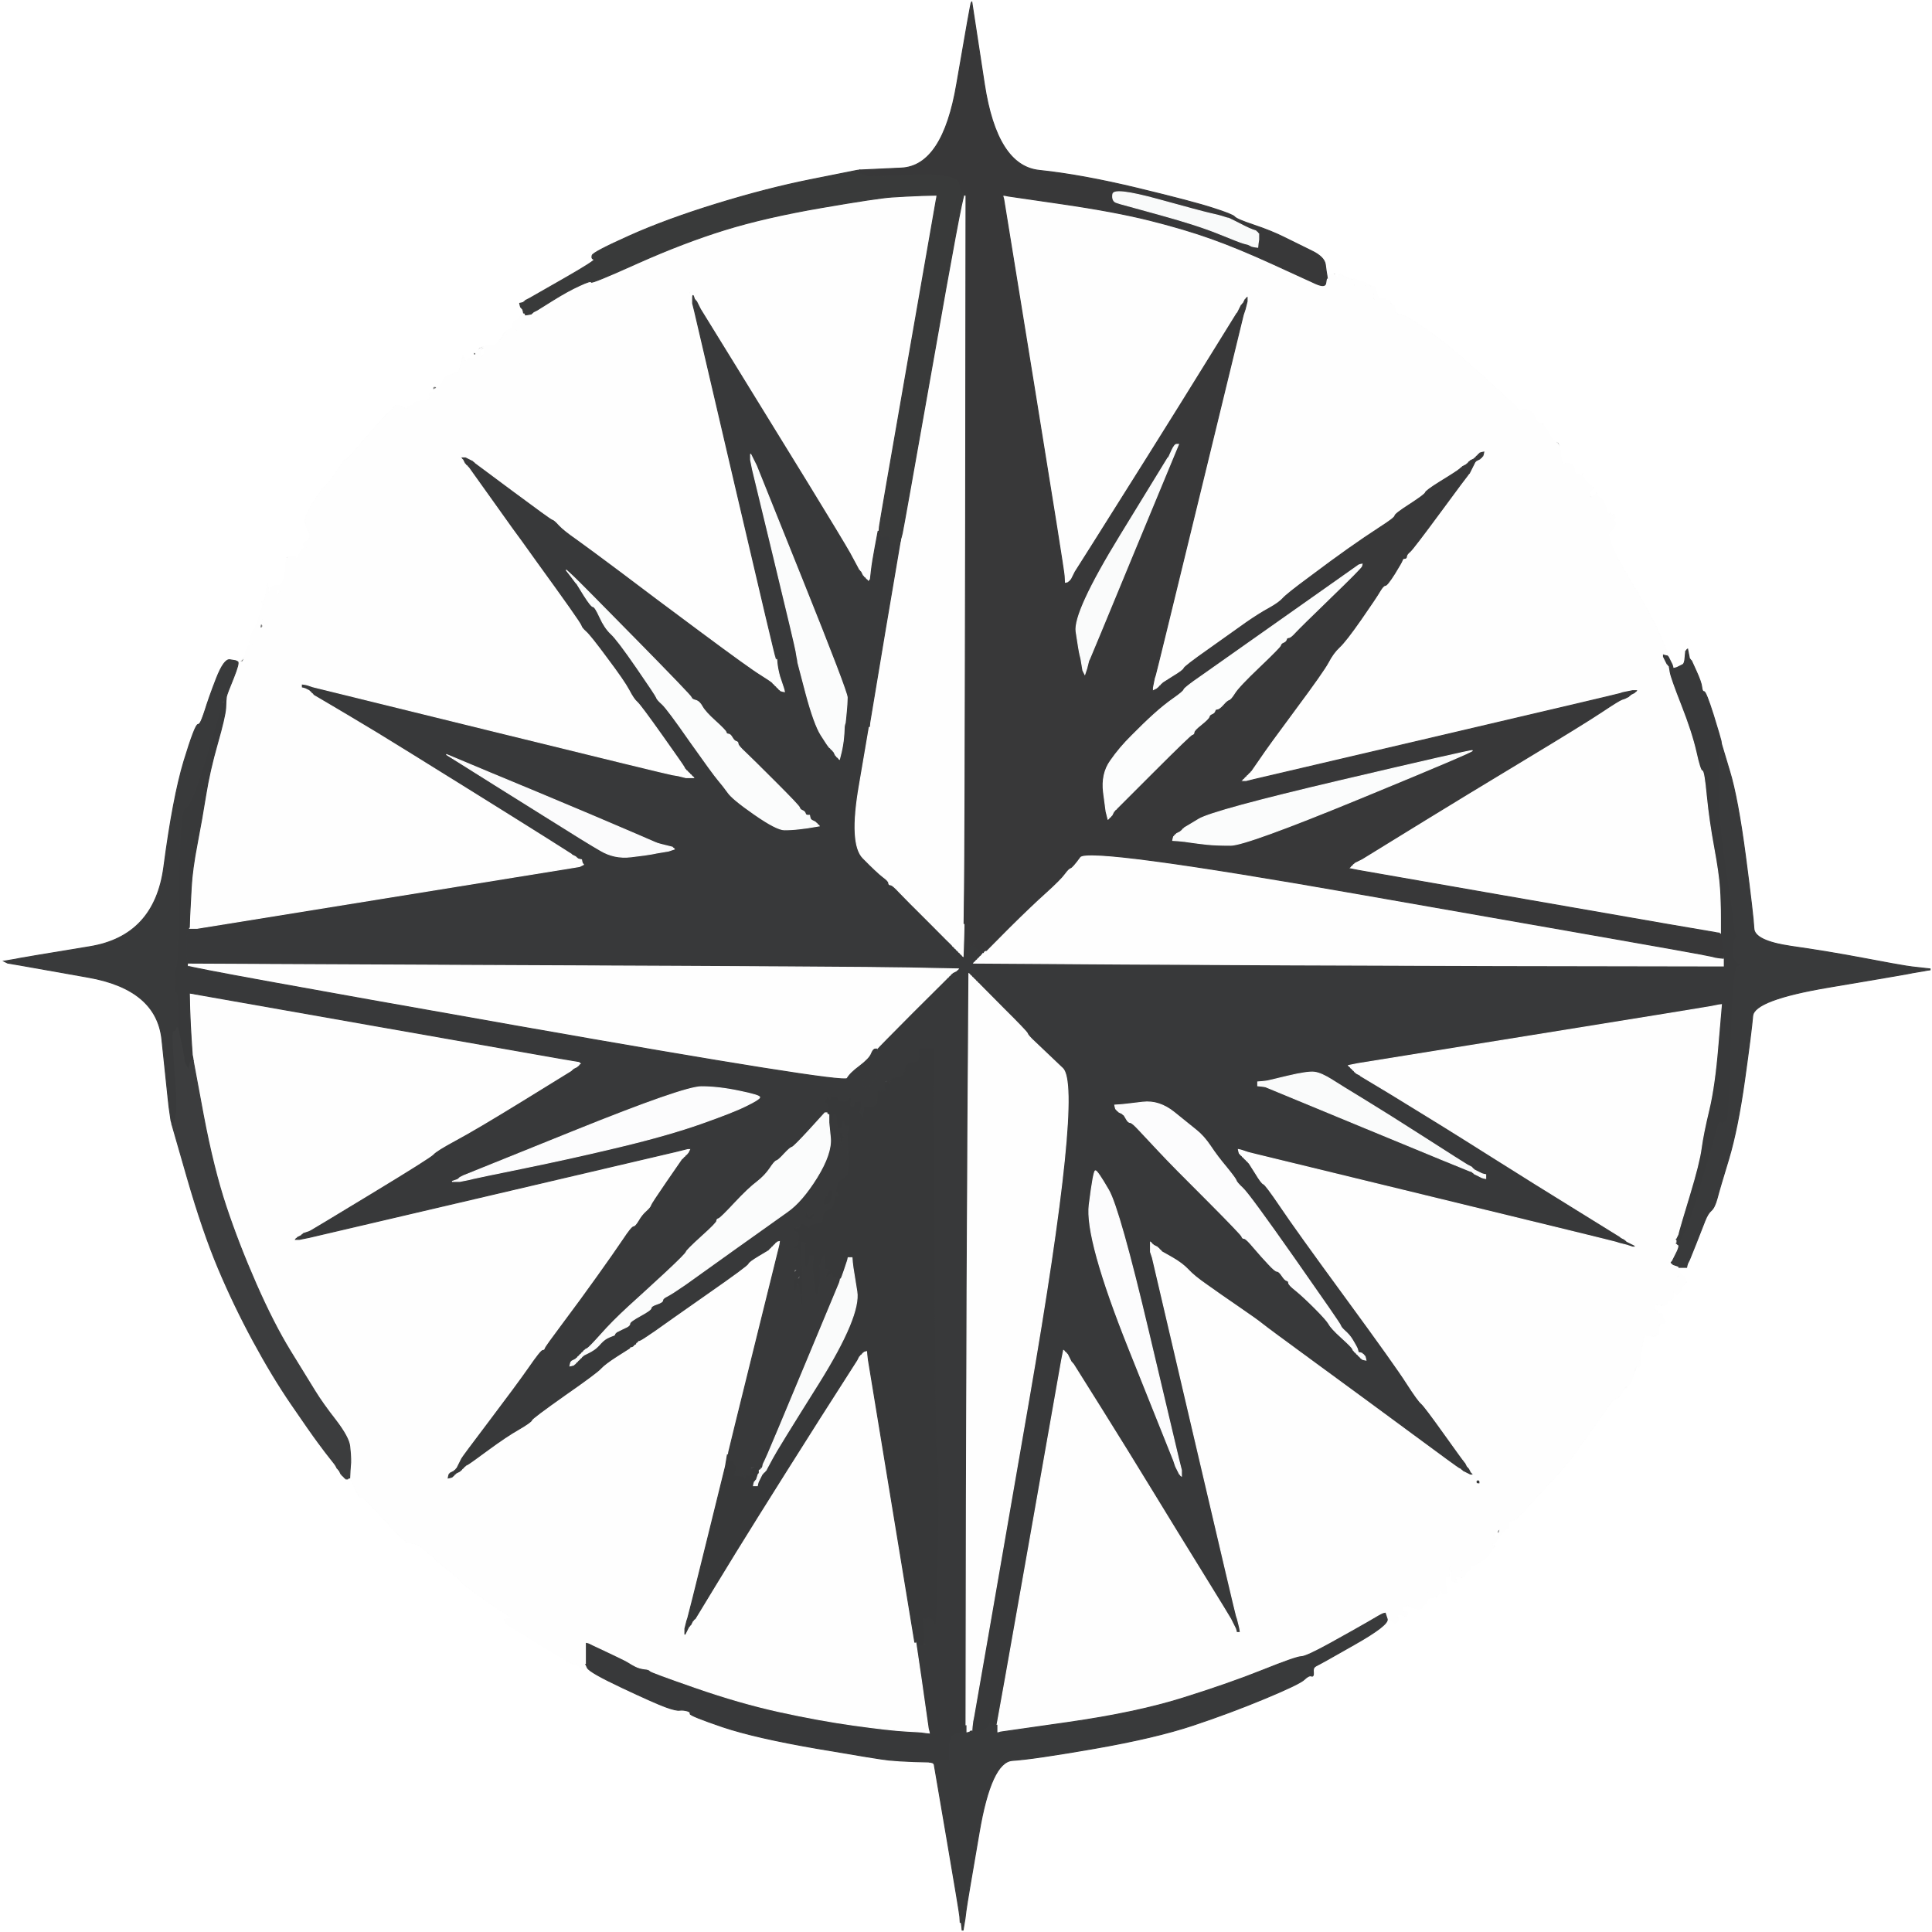 <?xml version="1.0"?><svg width="1000" height="1000" xmlns="http://www.w3.org/2000/svg">
 <rect width="100%" height="100%" fill="#808080" stroke="none"/>
 <title>test star</title>

 <g>
  <title>Layer 1</title>
  <path id="svg_1" fill="#FFFFFF" fill-rule="evenodd" stroke="#FFFFFF" stroke-width="0.5px" d="m0,500l0,-500l251.5,0l251.5,0l0,0.5l0,0.5l-0.2,0q-0.3,0 -7.6,42.5q-7.2,42.5 -28.7,43.5l-21.5,1l-1.5,0.2q-1.5,0.3 -24,4.8q-22.5,4.5 -48.5,12.5q-26,8 -45,16.5q-19,8.5 -19.5,10.2q-0.5,1.8 1,2q1.5,0.3 -16,10.3l-17.5,10l-1,0.5l-1,0.5l-0.2,0.3l-0.3,0.2l-0.3,0.2l-0.2,0.3l-1,0.3l-1,0.2l0.2,1l0.3,1l0.3,0.2l0.2,0.3l0.2,0.3l0.3,0.2l0.5,0.5q0.5,0.5 0.8,1.5l0.2,1l-1,0q-1,0 -1.8,1.5q-0.7,1.5 0,2q0.8,0.5 0.8,1.5q0,1 -1,1q-1,0 -1.2,1q-0.3,1 -1,0.2q-0.8,-0.7 -1.6,0.6q-0.7,1.2 -2,1.7q-1.2,0.5 -1.4,-0.5q-0.3,-1 -2.6,3q-2.2,4 -5.4,6.5q-3.3,2.5 -7,3.7q-3.8,1.3 -4.6,2q-0.7,0.8 -1.7,-1.2l-1,-2l-1,4.5q-1,4.5 -2,4.5q-1,0 -1.7,2q-0.8,2 -3,2.5q-2.3,0.5 -3,2.7q-0.8,2.3 -2.3,2.6q-1.5,0.2 -2,2q-0.5,1.7 -2,2q-1.5,0.2 -1.5,1.2q0,1 -1.2,0.5q-1.3,-0.5 -1.6,0.5q-0.2,1 -3.7,1q-3.5,0 -3.5,1q0,1 -2.5,-0.2q-2.5,-1.3 -3.5,-1q-1,0.2 -1.5,1.4q-0.5,1.3 -1.5,1.6q-1,0.2 -11.5,12.4q-10.5,12.3 -11.5,12.6q-1,0.2 -5,6.4q-4,6.3 -5,6.6q-1,0.2 -5.5,7q-4.5,6.7 -5.3,10q-0.7,3.2 0.8,5.7q1.5,2.5 1.2,4.3q-0.2,1.7 -1.2,5q-1,3.2 -4.8,6.7q-3.7,3.5 -4.2,4.5q-0.5,1 -0.8,2.2q-0.2,1.3 -1,1q-0.7,-0.2 -1.7,3.8q-1,4 -1.5,5l-0.5,1l-0.3,0.2l-0.2,0.3l-0.2,0.3l-0.3,0.2l-0.3,-1l-0.2,-1l-1.2,-0.5q-1.3,-0.5 -1.8,1.5l-0.5,2l-0.5,-3.5l-0.5,-3.5l-0.7,4.5q-0.8,4.5 -1.8,4.7q-1,0.3 -0.2,1q0.7,0.8 -0.3,7.3q-1,6.5 -2,8q-1,1.5 -1.3,0q-0.2,-1.5 -1,-1q-0.7,0.5 -0.7,4q0,3.5 -2.7,7.7q-2.8,4.3 -4.3,4l-1.5,-0.2l-3,-0.5q-3,-0.5 -7,9.7q-4,10.3 -7,18.3q-3,8 -4.8,10.7q-1.7,2.8 -6.7,20.8q-5,18 -9.3,50.8q-4.2,32.7 -37.7,38.2q-33.5,5.5 -36,6l-2.5,0.5l-3,0.5l-3,0.5l1,0.5l1,0.5l3,0.5l3,0.5l35.5,6.3q35.5,6.2 38.3,32.2q2.7,26 3.2,30.5l0.5,4.5l0.5,3.5l0.5,3.5l0.3,1l0.2,1l8,27.8q8,27.7 16,46.7q8,19 18,37.5q10,18.5 19.8,32.8q9.7,14.2 14,20q4.2,5.7 6.4,8.4q2.3,2.8 2.8,3.8l0.5,1l0.3,0.2l0.2,0.3l0.2,0.3l0.3,0.2l0.5,1l0.5,1l0.3,0.2l0.2,0.3l0.2,0.3l0.3,0.2l0.3,0.2l0.2,0.3l0.2,0.3l0.3,0.2l0.3,0.2l0.2,0.3l0.5,0l0.5,0l0.2,-0.3l0.3,-0.2l0.3,0l0.2,0l1.8,3.5q1.7,3.5 2.4,5q0.8,1.5 1.8,1.5q1,0 10.5,10.2q9.5,10.3 10.7,11q1.3,0.8 1.6,1.6q0.2,0.7 3.4,1q3.3,0.2 10,6.4q6.8,6.3 10.6,9q3.7,2.8 4,3.8q0.2,1 12.7,9.8q12.5,8.7 14,9.2l1.5,0.5l-0.8,1.7q-0.7,1.8 15,12q15.8,10.3 16.8,10.3l1,0l0.2,-0.3l0.3,-0.2l0.3,0.2l0.2,0.3l0.2,0.3l0.3,0.2l0.3,0.2l0.2,0.3l0.2,0.3l0.3,0.2l0.3,0.2l0.2,0.3l0.2,0.3l0.3,0.2l0.5,-1.5q0.5,-1.5 0.8,-1.5l0.2,0l1,2.2q1,2.3 18,10.3q17,8 22,9.5q5,1.5 8,1.5q3,0 4.2,0.7q1.3,0.8 1,1.8q-0.2,1 16.8,6.8q17,5.7 49,11.2q32,5.5 37,6q5,0.5 13,0.8l8,0.2l1,0.2l1,0.3l0.2,0.3l0.3,0.2l6.5,38q6.5,38 6.8,41l0.2,3l0.2,2l0.3,2l0.3,0l0.2,0l0,0.5l0,0.5l-249,0l-249,0l0,-500zm250,-320.5q2,0 -0.5,1.3q-2.5,1.2 -2,0q0.5,-1.3 2.5,-1.3zm-5,3.5q0,-1 1.5,-0.2q1.5,0.7 0,1q-1.5,0.2 -1.5,-0.8zm-20,17q1,0 1,1q0,1 -1,1q-1,0 -1,-1q0,-1 1,-1zm-76.5,89.2q-0.5,-1.2 0.7,-0.7q1.3,0.5 0.6,1.3q-0.8,0.7 -1.3,-0.6zm3.7,-1q0.3,-0.2 0.6,0q0.2,0.3 -0.3,0.3q-0.5,0 -0.3,-0.3zm-17,28q0.3,-0.2 0.6,0q0.2,0.3 -0.3,0.3q-0.5,0 -0.3,-0.3zm-6,16q0.3,-0.2 0.6,0q0.2,0.3 -0.3,0.3q-0.5,0 -0.3,-0.3zm132,506q0.3,-0.2 0.6,0q0.2,0.3 -0.3,0.3q-0.5,0 -0.3,-0.3z"/>
  <path id="svg_2" fill="#FFFFFF" fill-rule="evenodd" stroke="#FFFFFF" stroke-width="0.5px" d="m993,503l3,-0.5l1.5,-0.3l1.5,-0.2l0.5,0l0.5,0l0,249l0,249l-251,0l-251,0l-0.2,0q-0.3,0 -0.6,-2.5l-0.2,-2.5l0.2,0l0.3,0l0.5,1.5q0.5,1.5 1,-1l0.5,-2.5l0.5,-4q0.5,-4 6.8,-40.5q6.2,-36.5 17.2,-37.3q11,-0.7 42.5,-6.2q31.5,-5.5 51,-12q19.5,-6.5 38.5,-14.5q19,-8 19.8,-10.3q0.7,-2.2 4,-4.4q3.2,-2.3 21.2,-12.6q18,-10.2 17,-13.2l-1,-3l2,1.2q2,1.3 4.2,-0.4q2.3,-1.8 2.6,-2.8l0.2,-1l1,-0.2l1,-0.3l0.2,-0.3l0.3,-0.2l1.7,0.8q1.8,0.7 3.3,-0.8q1.5,-1.5 2.3,-2.8q0.7,-1.2 1,-2.4q0.2,-1.3 4.2,-1.8q4,-0.5 5,-1q1,-0.5 1.2,-0.2q0.3,0.2 0.6,-3.3l0.2,-3.5l1,0l1,0l0.2,-2.5l0.3,-2.5l0.3,1.5q0.2,1.5 2.7,2q2.5,0.5 2.7,-0.5q0.3,-1 1.6,-0.5q1.2,0.5 1.2,-1q0,-1.5 1.5,-1.7q1.5,-0.3 2.7,-1.6q1.3,-1.2 4,-2.2q2.8,-1 3,-3q0.3,-2 1.6,-2.2q1.2,-0.3 1.7,-1q0.5,-0.8 -0.5,-1q-1,-0.3 0.8,-1.6q1.7,-1.2 0.4,-2q-1.2,-0.7 -1,-2.4q0.3,-1.8 2.6,-3q2.2,-1.3 3.4,-2.6q1.3,-1.2 3,-1q1.8,0.3 6,-4.4q4.3,-4.8 12,-13q7.8,-8.3 11.6,-13q3.7,-4.8 12.2,-16.8q8.5,-12 10,-14q1.5,-2 2.8,-2.2q1.2,-0.3 2,-2q0.7,-1.8 2.4,-3q1.8,-1.3 3.6,-5.6q1.7,-4.2 2.7,-6.2q1,-2 2.3,-9l1.2,-7l1.5,0q1.5,0 1.5,-1q0,-1 1,-1q1,0 0.5,1.2q-0.5,1.3 0.5,1.6q1,0.2 1.2,-0.8q0.3,-1 0.6,-0.8l0.2,0.3l0.2,0.3l0.3,0.2l0,-1l0,-1l0,-1q0,-1 0.5,-2q0.5,-1 -0.2,-4.5q-0.8,-3.5 -1.8,-3.5q-1,0 -0.8,-1.5l0.3,-1.5l2.3,0.5q2.2,0.5 2.2,-0.5q0,-1 1.2,-1.5q1.3,-0.5 1.6,-1.5q0.2,-1 1.2,-1q1,0 1.5,-2.8q0.5,-2.7 1.5,-3q1,-0.2 1.2,1.3q0.3,1.5 1,0.3q0.8,-1.3 1,-1.6l0.3,-0.2l0.3,-0.2l0.2,-0.3l0.2,-0.3l0.3,-0.2l0.3,-0.2l0.2,-0.3l-1,-0.3l-1,-0.2l0.2,-1q0.3,-1 -1,-1.2q-1.2,-0.3 -1.7,-1l-0.5,-0.8l-1,0l-1,0l0,-1l0,-1l1,-0.2q1,-0.3 1.5,-0.6l0.5,-0.2l2,0l2,0l0.2,-1l0.3,-1l0.5,-1l0.5,-1l3.3,-8.2q3.2,-8.3 4.7,-12q1.5,-3.8 3.3,-5.3q1.7,-1.5 3,-6.3q1.2,-4.7 6,-20.4q4.7,-15.8 8.2,-40.8q3.5,-25 4.2,-33.2q0.8,-8.3 39.3,-14.8q38.5,-6.5 41,-7l2.5,-0.5l3,-0.5zm-126,166q0,-1 1,-1q1,0 1,1q0,1 -1,1q-1,0 -1,-1zm-90.8,122.5q1.3,-0.5 1.8,0.5q0.5,1 -1.2,1.5q-1.8,0.5 -1.8,-0.5q0,-1 1.2,-1.5zm-24,24.3l0.8,0.7l0.2,0.3l0.3,0.2l0.3,1l0.2,1l-1,-0.2l-1,-0.3l-0.2,-0.3l-0.3,-0.2l0,-1.5q0,-1.5 0.7,-0.7zm4,0.4q0.3,-0.2 0.6,0q0.2,0.3 -0.3,0.3q-0.5,0 -0.3,-0.3zm-8,8q0.3,-0.2 0.6,0q0.2,0.3 -0.3,0.3q-0.5,0 -0.3,-0.3zm-9.2,1.8q0,-1 1,-1q1,0 1,1q0,1 -1,1q-1,0 -1,-1zm4.2,0.2q0.3,-0.2 0.6,0q0.2,0.3 -0.3,0.3q-0.5,0 -0.3,-0.3zm-16.4,8.8q0.2,-1 1,-0.5q0.7,0.5 0.4,1.5q-0.2,1 -1,0.5q-0.7,-0.5 -0.4,-1.5zm-3.6,2.2q0.3,-0.2 0.6,0q0.2,0.3 -0.3,0.3q-0.5,0 -0.3,-0.3z"/>
  <path id="svg_3" fill="#FFFFFF" fill-rule="evenodd" stroke="#FFFFFF" stroke-width="0.5px" d="m503,0.5l0,-0.5l248.5,0l248.5,0l0,251l0,251l-0.5,0l-0.5,0l0,-0.2l0,-0.3l-4.5,-0.5l-4.5,-0.5l-3.5,-0.5q-3.5,-0.5 -22,-4q-18.5,-3.5 -37.5,-6.2q-19,-2.8 -19.2,-9.3q-0.3,-6.5 -4.3,-37q-4,-30.5 -8.3,-44.5l-4.2,-14l-0.2,-1.5q-0.3,-1.5 -4,-13.5q-3.8,-12 -4.8,-12q-1,0 -1.2,-2.5q-0.3,-2.5 -2.8,-8l-2.5,-5.5l-0.3,-0.2l-0.2,-0.3l-0.2,-0.3l-0.3,-0.2l-0.3,-1l-0.2,-1l-1,0l-1,0l0,2.2q0,2.3 -1,2.8l-1,0.5l-1,0.5l-1,0.5l-1,0.3l-1,0.2l-0.2,-1l-0.3,-1l-0.5,-1q-0.5,-1 -1,-2l-0.5,-1l-0.3,-0.2l-0.2,-0.3l0,-0.3l0,-0.2l-0.2,-1.5q-0.3,-1.5 -4.3,-10.5q-4,-9 -16,-29q-12,-20 -10.3,-23q1.8,-3 0.3,-3.2q-1.5,-0.3 0,-0.6q1.5,-0.2 1.5,-1.2q0,-1 -1,-1.2q-1,-0.3 1,-0.6l2,-0.2l-0.2,-1l-0.3,-1l-0.3,0.2l-0.2,0.3l-0.2,0.3q-0.3,0.2 -0.8,-0.8q-0.5,-1 -1,0q-0.5,1 -2.2,0.5q-1.8,-0.5 -1.3,-3.7q0.5,-3.3 -3,-4.3q-3.5,-1 -3.7,-3.7q-0.3,-2.8 -0.8,-3.8q-0.5,-1 -3.8,-3q-3.2,-2 -3.2,-3.5q0,-1.5 -2,-2q-2,-0.5 -2.2,-2q-0.3,-1.5 -0.6,0q-0.2,1.5 -1.2,1.3q-1,-0.3 -1.2,-6q-0.3,-5.8 -1,-6.6q-0.8,-0.7 -2.8,-0.7q-2,0 -2.8,-2.7q-0.7,-2.8 -3,-3.8q-2.2,-1 -2.4,-2q-0.3,-1 -2,-1.5q-1.8,-0.5 -2,-3q-0.3,-2.5 -3,-2.7q-2.8,-0.3 -3.6,-1.6q-0.7,-1.2 -16.7,-15.7q-16,-14.5 -23.7,-20.3q-7.8,-5.7 -13.3,-9.2q-5.5,-3.5 -7.5,-3.5q-2,0 -3.2,-3.7q-1.3,-3.8 -2.6,-3.3q-1.2,0.5 -1.2,-0.5q0,-1 -3,-0.5q-3,0.5 -2.5,-3q0.5,-3.5 -0.5,-3.3q-1,0.3 -1.5,-0.4q-0.5,-0.8 -4.5,-0.3q-4,0.5 -3.8,-1.5q0.3,-2 -1.4,-1.8q-1.8,0.3 -4.3,-1.4q-2.5,-1.8 -2.5,0.2q0,2 -1.5,1.8q-1.5,-0.3 -2.3,-2q-0.7,-1.8 -1.2,0.7l-0.5,2.5l-0.3,-1l-0.2,-1l-0.2,-1.5q-0.3,-1.5 -0.8,-5.5q-0.5,-4 -7.2,-7.2q-6.8,-3.3 -18.8,-8.8q-12,-5.5 -18,-6.8l-6,-1.2l0,-1q0,-1 -9,-4.2q-9,-3.3 -38,-10.3q-29,-7 -51,-9.3q-22,-2.2 -28.5,-44.7l-6.5,-42.5l0,-0.5zm187.2,141.5q0.3,-1 0.8,-0.5q0.5,0.5 -0.2,1q-0.8,0.5 -0.6,-0.5zm108,77.8q-0.2,-0.3 0,-0.6q0.3,-0.2 0.3,0.3q0,0.5 -0.3,0.3zm10,20q-0.2,-0.3 0,-0.6q0.3,-0.2 0.3,0.3q0,0.5 -0.3,0.3zm11,6q-0.2,-0.3 0,-0.6q0.3,-0.2 0.3,0.3q0,0.5 -0.3,0.3zm5,7q-0.2,-0.3 0,-0.6q0.3,-0.2 0.3,0.3q0,0.5 -0.3,0.3zm2,3q-0.2,-0.3 0,-0.6q0.3,-0.2 0.3,0.3q0,0.5 -0.3,0.3zm47,81l-0.2,-0.3l0.2,-0.3l0.3,-0.2l0,0.5q0,0.5 -0.3,0.3z"/>
  <path id="svg_4" fill="#38393A" fill-rule="evenodd" stroke="#38393A" stroke-width="0.5px" d="m240,236.2l1,0.3l1,0.5l1,0.5l1,0.5l1,0.5l0.2,0.3l0.3,0.2l0.3,0.2l0.2,0.3l19.5,14.5q19.5,14.5 20.5,14.8q1,0.2 3.5,3q2.5,2.7 9.3,7.4q6.7,4.8 23,17q16.2,12.3 41.4,31q25.3,18.8 30.6,22q5.2,3.3 5.4,3.6l0.3,0.2l0.3,0.2l0.2,0.3l0.2,0.3l0.3,0.2l0.3,0.2l0.2,0.3l0.2,0.3l0.3,0.2l0.3,0.2l0.2,0.3l0.2,0.3l0.3,0.2l0.3,0.2l0.2,0.3l0.2,0.3l0.3,0.2l0.3,-0.2q0.2,-0.3 0.4,-2l0.3,-1.8l-0.5,-1.5l-0.5,-1.5l-0.5,-2q-0.5,-2 -0.8,-4.5l-0.2,-2.5l0.8,-1q0.7,-1 1.2,0l0.5,1l0.3,0.2l0.2,0.3l1.5,0l1.5,0l-0.2,-0.3l-0.3,-0.2l-0.3,-0.2l-0.2,-0.3l1,0l1,0l1,0.5l1,0.5l0.2,0.3l0.3,0.2l0.3,0.2l0.2,0.3l0.5,0.3l0.5,0.2l4.2,16q4.3,16 7.8,21.5q3.5,5.5 3.8,5.7l0.2,0.3l0.2,0.3l0.3,0.2l0.3,0.2l0.2,0.3l0.2,0.3l0.3,0.2l0.3,0.2l0.2,0.3l0.2,0.3l0.3,0.2l0.5,1l0.5,1l0.3,0.2l0.2,0.3l0.2,0.3l0.3,0.2l0.3,0.2l0.2,0.3l0.2,0.3l0.3,0.2l0.5,-2l0.5,-2l0.5,-2.5q0.5,-2.5 0.8,-6.5l0.2,-4l0.2,0l0.3,0l0.3,-0.2l0.2,-0.3l0.2,-0.3l0.3,-0.2l0.3,-1l0.2,-1l1.5,0l1.5,0l0.2,1l0.3,1l0.3,0.2l0.2,0.3l1.5,0.5l1.5,0.5l0.2,0.3l0.3,0.2l0.3,-0.2l0.2,-0.3l1.5,-0.3l1.5,-0.2l-5.2,30.5q-5.3,30.5 2,37.7q7.2,7.3 10.2,9.6q3,2.2 3,3.2q0,1 1,1q1,0 4.5,3.8q3.5,3.7 15.3,15.4q11.7,11.8 12,12l0.2,0.3l0.2,0.3l0.3,0.2l0.3,0.2l0.2,0.3l0.2,0.3l0.3,0.2l0.3,0.2l0.2,0.3l0.2,0.3l0.3,0.2l0.3,0.2l0.2,0.3l0.2,0.3l0.3,0.2l0.3,0.2l0.2,0.3l0.2,0.3l0.3,0.2l0.3,0.2l0.2,0.3l0.2,0.3l0.3,0.2l0.3,-8.5l0.2,-8.5l0.2,0l0.3,0l0.5,5l0.5,5l0.3,0.2l0.2,0.3l0.2,0.3l0.3,0.2l0.3,0.2l0.2,0.3l0.2,0.3l0.3,0.2l0.3,-0.2l0.2,-0.3l0.2,-0.3l0.3,-0.2l0.3,0.2l0.2,0.3l0.2,0.3l0.3,0.2l0.3,0.2l0.2,0.3l1,0.5l1,0.5l1.5,0.3l1.5,0.2l0,1l0,1l-1,0.2l-1,0.3l-0.2,0.3l-0.3,0.2l-0.3,0.2l-0.2,0.3l-0.2,0.3l-0.3,0.2l-0.3,0.2l-0.2,0.3l-0.2,0.3l-0.3,0.2l-0.3,0.2l-0.2,0.3l-0.2,0.3l-0.3,0.2l-0.3,0.2l-0.2,0.3l77.5,0.5q77.5,0.5 194,0.8l116.5,0.2l0,-2l0,-2l-0.2,-2.5l-0.3,-2.5l-0.5,-3.5l-0.5,-3.5l-0.3,-0.2l-0.2,-0.3l0,-0.3l0,-0.2l0.2,0l0.3,0l0,-8q0,-8 -0.5,-15.5q-0.5,-7.5 -3,-21q-2.5,-13.5 -3.8,-26.5q-1.2,-13 -2.2,-13q-1,0 -3.2,-10q-2.3,-10 -7.8,-24q-5.5,-14 -6,-17l-0.5,-3l-0.3,-0.2l-0.2,-0.3l-0.2,-0.3l-0.3,-0.2l-0.5,-1l-0.5,-1l-0.5,-1l-0.5,-1l0,-1l0,-1l0.3,0.2l0.2,0.3l1,0.3l1,0.2l0,0.2l0,0.3l0.2,0.3l0.3,0.2l0.5,1q0.5,1 1,2l0.5,1l0.3,1l0.2,1l1,-0.2l1,-0.3l1,-0.5l1,-0.5l1,-0.5q1,-0.5 1.2,-3.8l0.3,-3.2l0.3,-0.2l0.2,-0.3l0.2,-0.3l0.3,-0.2l0.5,2.5l0.5,2.5l0.3,0.2l0.2,0.3l0.2,0.3l0.3,0.2l2.5,5.5q2.5,5.5 2.8,8q0.2,2.5 1.2,2.5q1,0 4.8,12q3.7,12 4,13.5l0.2,1.5l-0.8,7.5q-0.7,7.5 -0.2,22.5q0.5,15 4,37.5q3.5,22.5 3.8,26.7q0.2,4.3 1.2,4.8q1,0.5 -0.2,1.2q-1.3,0.8 -1.6,6.3q-0.2,5.5 2.3,6.7q2.5,1.3 0,2q-2.5,0.8 -2.7,39.8q-0.3,39 0,42l0.2,3l-1,0l-1,0l-0.2,1l-0.3,1l0,-2q0,-2 0.5,-3l0.5,-1l-0.3,-0.2l-0.2,-0.3l-1,0l-1,0l-0.2,0.3l-0.3,0.2l-0.3,0.2l-0.2,0.3l-0.2,0.3l-0.3,0.2l-0.3,-0.2l-0.2,-0.3l-0.2,-0.3l-0.3,-0.2l-0.3,0.2l-0.2,0.3l-0.2,0.3l-0.3,0.2l-5,17.5q-5,17.5 -8,27q-3,9.5 -3.5,10.5l-0.5,1l-0.3,0.2l-0.2,0.3l-0.2,0.3l-0.3,0.2l-0.5,1l-0.5,1l-0.5,1.5l-0.5,1.5l-0.3,0.2l-0.2,0.3l0,0.3l0,0.2l-0.5,-0.2l-0.5,-0.3l-0.2,-0.3l-0.3,-0.2l-0.3,-0.2l-0.2,-0.3l0.2,-0.3l0.3,-0.2l0,-0.5l0,-0.5l-0.3,-0.2l-0.2,-0.3l0.2,-0.3l0.3,-0.2l0.5,-1l0.5,-1l0.5,-2q0.5,-2 5.5,-18.5q5,-16.5 6,-24q1,-7.5 4,-20q3,-12.5 4.7,-33.5l1.8,-21l-1.5,0.2l-1.5,0.3l-2.5,0.5q-2.5,0.5 -92.5,15l-90,14.5l-2.5,0.5l-2.5,0.5l0.2,0.3l0.3,0.2l0.3,0.2l0.2,0.3l0.2,0.3l0.3,0.2l0.3,0.2l0.2,0.3l0.2,0.3l0.3,0.2l0.3,0.2l0.2,0.3l0.2,0.3l0.3,0.2l0.3,0.2l0.2,0.3l1,0.5l1,0.5l0.2,0.3l0.3,0.2l15.3,9.2q15.2,9.3 25.7,15.8q10.5,6.5 29.5,18.5q19,12 41.2,25.7q22.3,13.8 22.6,14l0.2,0.3l1,0.5l1,0.5l0.2,0.3l0.3,0.2l0.3,0.2l0.2,0.3l1,0.5l1,0.5l1,0.5l1,0.5l0.2,0.3l0.3,0.2l0.3,0.2l0.2,0.3l-1,0l-1,0l-1.5,-0.5l-1.5,-0.5l-2,-0.5l-2,-0.5l-1.5,-0.5q-1.5,-0.5 -94,-23l-92.5,-22.5l-2,-0.5l-2,-0.5l-1.5,0l-1.5,0l-0.2,0.3l-0.3,0.2l-0.3,0.2l-0.2,0.3l0.2,0.3l0.3,0.2l0.3,0.2l0.2,0.3l0.2,0.3l0.3,0.2l0.3,0.2l0.2,0.3l0.2,0.3l0.3,0.2l0.3,0.2l0.2,0.3l0.2,0.3l0.3,0.2l0.3,0.2l0.2,0.3l0.2,0.3l0.3,0.2l3.3,5.2q3.2,5.3 4.2,5.6q1,0.2 8.8,11.7q7.7,11.5 33.7,47q26,35.5 31.7,44.5q5.8,9 7.6,10.5q1.7,1.5 11.7,15.5q10,14 10.3,14.2l0.2,0.3l0.2,0.3l0.3,0.2l0.5,1l0.5,1l0.3,0.2l0.2,0.3l0.2,0.3l0.3,0.2l0.5,1l0.5,1l0.3,0.2l0.2,0.3l0.2,0.3l0.3,0.2l0.3,0.2l0.2,0.3l0.2,0.3l0.3,0.2l0.3,0.2l0.2,0.3l0.2,0.3l0.3,0.2l0.3,0.2l0.2,0.3l0.2,0.3l0.3,0.2l0.3,1l0.2,1l-1,-0.2l-1,-0.3l-0.2,-0.3l-0.3,-0.2l-0.3,-0.2l-0.2,-0.3l-0.2,-0.3l-0.3,-0.2l-0.5,-1l-0.5,-1l-0.3,-0.2l-0.2,-0.3l-1,-0.5l-1,-0.5l-1,-0.5l-1,-0.5l-0.2,-0.3l-0.3,-0.2l-0.3,-0.2l-0.2,-0.3l-1,-0.5q-1,-0.5 -24,-17.5q-23,-17 -49,-36q-26,-19 -28.8,-21.3q-2.7,-2.2 -12.2,-8.7q-9.5,-6.5 -16.2,-11.3q-6.8,-4.7 -9.8,-8q-3,-3.2 -8.2,-6.2l-5.3,-3l-0.3,-0.2l-0.2,-0.3l-0.2,-0.3l-0.3,-0.2l-0.3,-0.2l-0.2,-0.3l-0.2,-0.3l-0.3,-0.2l-0.3,-0.2l-0.2,-0.3l-1,-0.5l-1,-0.5l-0.2,-0.3l-0.3,-0.2l-0.3,-0.2l-0.2,-0.3l-0.2,-0.3l-0.3,-0.2l0,2.5l0,2.5l0.5,1.5l0.5,1.5l21.5,92q21.5,92 22,93.5l0.5,1.5l0.5,2l0.5,2l0.5,1.5l0.5,1.5l0.3,1l0.2,1l-1,0l-1,0l-0.2,-1l-0.3,-1l-0.5,-1l-0.5,-1l-0.5,-1l-0.5,-1l-0.5,-1l-0.5,-1l-0.5,-1q-0.5,-1 -14.2,-23.2q-13.8,-22.3 -26.3,-42.8q-12.5,-20.5 -26.7,-43.2l-14.3,-22.8l-0.3,-0.2l-0.2,-0.3l-0.2,-0.3l-0.3,-0.2l-0.5,-1l-0.5,-1l-0.5,-1l-0.5,-1l-0.3,-0.2l-0.2,-0.3l-0.2,-0.3l-0.3,-0.2l-0.3,-0.2l-0.2,-0.3l-0.2,-0.3l-0.3,-0.2l-0.5,2.5l-0.5,2.5l-16.5,93.5q-16.5,93.5 -16.8,94.5l-0.2,1l-0.2,0l-0.3,0l-0.3,0.2l-0.2,0.3l-0.2,0.3l-0.3,0.2l-0.3,0.2l-0.2,0.3l-1,0l-1,0l-0.2,-0.3l-0.3,-0.2l-0.3,0.2l-0.2,0.3l-1,0.5l-1,0.5l-1.5,0.5l-1.5,0.5l-1.5,0l-1.5,0l0,-0.3l0,-0.2l0.2,-2.5l0.3,-2.5l0.5,-2.5q0.5,-2.5 28.5,-164q28,-161.5 17.5,-171.5q-10.5,-10 -14.2,-13.5q-3.8,-3.5 -4,-4.5q-0.3,-1 -12.6,-13.2l-12.2,-12.3l-0.2,-0.3l-0.3,-0.2l-0.3,-0.2l-0.2,-0.3l-0.2,-0.3l-0.3,-0.2l-0.3,-0.2l-0.2,-0.3l-0.2,-0.3l-0.3,-0.2l-0.3,-0.2l-0.2,-0.3l-0.2,-0.3l-0.3,-0.2l-0.3,-0.2l-0.2,-0.3l-0.2,-0.3l-0.3,-0.2l-0.3,-0.2l-0.2,-0.3l-0.2,-0.3l-0.3,-0.2l-0.5,77q-0.5,77 -0.8,194.5l-0.2,117.5l-0.5,2q-0.5,2 -4.3,2.5q-3.7,0.5 -3.7,7l0,6.5l-0.3,0.2l-0.2,0.3l-2.5,0q-2.5,0 -5,0l-2.5,0l0,0.3l0,0.2l-8,-0.2q-8,-0.3 -13,-0.8q-5,-0.5 -37,-6q-32,-5.5 -49,-11.2q-17,-5.8 -16.8,-6.8q0.3,-1 -1.7,-1.5q-2,-0.5 -3.7,-0.3q-1.8,0.3 -7.3,-1.7q-5.5,-2 -22.5,-10q-17,-8 -18,-10.3l-1,-2.2l0,-5.5l0,-5.5l1,0.2l1,0.3l1,0.5l1,0.5l8.5,4q8.5,4 10,5q1.5,1 3.5,2q2,1 4.5,1.3q2.5,0.2 3,1q0.5,0.7 23.5,8.7q23,8 43.5,12.5q20.5,4.5 38.5,7q18,2.5 26.5,3l8.5,0.5l2,0.3l2,0.2l-0.2,-1l-0.3,-1l-0.5,-3.5q-0.5,-3.5 -3.2,-22.5l-2.8,-19l0.2,-1q0.3,-1 0.8,-2q0.5,-1 1,1q0.5,2 1,-5q0.5,-7 1,-6q0.5,1 3.2,0.5q2.8,-0.5 3,-1.5q0.3,-1 1,-40q0.8,-39 -0.2,-39.2q-1,-0.3 -1.5,-107l-0.5,-106.8l-3.5,0l-3.5,0l0,3.5q0,3.5 -3.5,3.5q-3.5,0 -4,3.8q-0.5,3.7 -4,4q-3.5,0.2 -4,2.4q-0.5,2.3 -1.5,2.8q-1,0.5 0.5,1l1.5,0.5l-3.5,0.3l-3.5,0.2l0.2,-0.5q0.3,-0.5 -0.2,-3.5l-0.5,-3l-0.3,0.2l-0.2,0.3l-0.2,0.3l-0.3,0.2l-0.3,0.2l-0.2,0.3l-1.2,1.7q-1.3,1.8 -1.6,2l-0.2,0.3l-0.2,0.3l-0.3,0.2l-0.5,-1l-0.5,-1l-0.3,0.2l-0.2,0.3l-0.2,0.3l-0.3,0.2l0,-1.5l0,-1.5l0.5,-1l0.5,-1l0,-1.5l0,-1.5l0,-1l0,-1l0.3,-0.2l0.2,-0.3l0.2,-0.3l0.3,-0.2l0.3,1l0.2,1l2,0.8q2,0.7 0.8,0.4q-1.3,-0.2 -1.6,0.8l-0.2,1l2,0l2,0l-0.2,-5q-0.3,-5 -0.6,-6.5l-0.2,-1.5l0.5,-0.2q0.5,-0.3 0.5,-0.6l0,-0.2l0.2,-0.5q0.3,-0.5 18,-18.3l17.8,-17.7l0.2,-0.3l0.3,-0.2l0.3,-0.2l0.2,-0.3l0.2,-0.3l0.3,-0.2l0.3,-0.2l0.2,-0.3l0.2,-0.3l0.3,-0.2l0.3,-0.2l0.2,-0.3l1,-0.5l1,-0.5l0.2,-0.3l0.3,-0.2l0.3,-0.2l0.2,-0.3l-25.5,-0.5q-25.5,-0.5 -199.5,-1.2l-174,-0.8l-0.2,-3.5l-0.3,-3.5l0,-3l0,-3l0.5,-3q0.5,-3 0.8,-3l0.2,0l0,0.2l0,0.3l2,0l2,0l96,-15.5q96,-15.5 99,-16l3,-0.5l1,-0.5l1,-0.5l-0.2,-0.3l-0.3,-0.2l-0.3,-1l-0.2,-1l-1,-0.2l-1,-0.3l-0.2,-0.3l-0.3,-0.2l-0.3,-0.2l-0.2,-0.3l-1,-0.5l-1,-0.5l-0.2,-0.3q-0.3,-0.2 -12.6,-8q-12.2,-7.7 -42.7,-26.7q-30.5,-19 -45.7,-28.3q-15.3,-9.2 -23.8,-14.2l-8.5,-5l-0.3,-0.2l-0.2,-0.3l-0.2,-0.3l-0.3,-0.2l-0.3,-0.2l-0.2,-0.3l-0.2,-0.3l-0.3,-0.2l-0.3,-0.2l-0.2,-0.3l-1,-0.5l-1,-0.5l-1,-0.5l-1,-0.5l-1,-0.3l-1,-0.2l0,-1l0,-1l1,0.2l1,0.3l1.5,0.5l1.5,0.5l1.5,0.5l1.5,0.5l91.5,22.5q91.5,22.5 94.5,23l3,0.5l2,0.5l2,0.5l2,0l2,0l-0.2,-0.3l-0.3,-0.2l-0.3,-0.2l-0.2,-0.3l-0.2,-0.3l-0.3,-0.2l-0.3,-0.2l-0.2,-0.3l-0.2,-0.3l-0.3,-0.2l-0.3,-0.2l-0.2,-0.3l-0.2,-0.3l-0.3,-0.2l-0.3,-0.2l-0.2,-0.3l-0.2,-0.3l-0.3,-0.2l-0.5,-1q-0.5,-1 -11.5,-16.5q-11,-15.5 -12.7,-17q-1.8,-1.5 -4.3,-6.3q-2.5,-4.7 -11.3,-16.4q-8.7,-11.8 -11,-13.8q-2.2,-2 -2.4,-3q-0.3,-1 -6.3,-9.5q-6,-8.5 -16.3,-22.7q-10.2,-14.3 -13,-18q-2.7,-3.8 -12.7,-17.8l-10,-14l-0.3,-0.2l-0.2,-0.3l-0.2,-0.3l-0.3,-0.2l-0.3,-0.2l-0.2,-0.3l-0.2,-0.3l-0.3,-0.2l-0.5,-1l-0.5,-1l-0.3,-0.2l-0.2,-0.3l-0.2,-0.3l-0.3,-0.2l-0.3,-0.2l-0.2,-0.3l-0.8,-2.3q-0.7,-2.2 0.6,-0.2q1.2,2 2.2,2.2zm55.5,62l-2.5,-3.2l3.8,3.5q3.7,3.5 32.2,32.5q28.5,29 28.8,30q0.2,1 2.2,1.5q2,0.5 3.5,3.3q1.5,2.7 6.7,7.4q5.3,4.8 5.6,5.8q0.2,1 1.2,1q1,0 2,1.8q1,1.7 2,2q1,0.2 1,1.2q0,1 3.8,4.5q3.7,3.5 15.7,15.5q12,12 12.3,13q0.2,1 1.4,1.5q1.3,0.5 1.6,1.5q0.2,1 1.2,1l1,0l0.2,1l0.3,1l0.3,0.2l0.2,0.3l1,0.5l1,0.5l0.2,0.3l0.3,0.2l0.3,0.2l0.2,0.3l0.2,0.3l0.3,0.2l0.3,0.2l0.2,0.3l-3,0.5l-3,0.5l-4,0.5q-4,0.5 -8,0.5q-4,0 -15.5,-8q-11.5,-8 -13.7,-11.3q-2.3,-3.2 -5,-6.4q-2.8,-3.3 -14.6,-20q-11.7,-16.8 -14.4,-19.3q-2.8,-2.5 -3,-3.5q-0.3,-1 -10.3,-15.5q-10,-14.5 -13.3,-17.5q-3.2,-3 -5.7,-8.5q-2.5,-5.5 -3.5,-5.5q-1,0 -4.8,-6l-3.7,-6l-0.3,-0.2q-0.2,-0.3 -2.7,-3.6zm-56.5,97.3l-8,-5l22.2,9.3q22.3,9.2 53.6,22.4q31.2,13.3 32.2,13.8q1,0.5 3,1l2,0.5l2,0.5l2,0.5l0.2,0.3l0.3,0.2l0.3,0.2l0.2,0.3l-1.5,0.5l-1.5,0.5l-3,0.5l-3,0.5l-2.5,0.5q-2.5,0.5 -11,1.5q-8.5,1 -15.7,-3.3q-7.3,-4.2 -26,-16q-18.8,-11.7 -28.3,-17.7q-9.5,-6 -17.5,-11zm522.8,208.7l0.2,0.3l0.2,0.3l0.3,0.2l0.3,0.2l0.2,0.3l1,0.5l1,0.5l1,0.5l1,0.5l1,0.3l1,0.2l0,1l0,1l-1,-0.2l-1,-0.3l-1,-0.5l-1,-0.5l-1,-0.5l-1,-0.5l-0.2,-0.3l-0.3,-0.2l-0.3,-0.2l-0.2,-0.3l-1.5,-0.5q-1.5,-0.5 -53.5,-22l-52,-21.5l-2,-0.3l-2,-0.2l0,-1l0,-1l2.5,-0.2l2.5,-0.3l10.5,-2.5q10.5,-2.5 14,-2q3.5,0.5 9,4q5.5,3.5 17,10.5q11.5,7 31,19.5q19.5,12.5 21.7,13.8q2.3,1.2 2.6,1.4zm-303.6,-44.2q0.3,-1 1,-0.2q0.8,0.7 -0.2,1q-1,0.2 -0.8,-0.8zm243.8,137l0.5,1l0.3,1l0.2,1l1,0.2l1,0.3l0.2,0.3l0.3,0.2l0.3,0.2l0.2,0.3l0.2,0.3l0.3,0.2l0.3,1l0.2,1l-1,-0.2l-1,-0.3l-0.2,-0.3l-0.3,-0.2l-0.3,-0.2l-0.2,-0.3l-0.2,-0.3l-0.3,-0.2l-0.3,-0.2l-0.2,-0.3l-0.2,-0.3l-0.3,-0.2l-0.3,-0.2l-0.2,-0.3l-0.2,-0.3l-0.3,-0.2l-0.3,-0.2l-0.2,-0.3l-0.2,-0.3l-0.3,-0.2l-0.5,-1q-0.5,-1 -5.8,-5.8q-5.2,-4.7 -6.4,-7q-1.3,-2.2 -7.3,-8.2q-6,-6 -9.7,-9q-3.8,-3 -3.8,-4q0,-1 -1,-1.2q-1,-0.3 -2.5,-2.6q-1.5,-2.2 -2.5,-2.2q-1,0 -4.5,-3.8q-3.5,-3.7 -7.5,-8.4q-4,-4.8 -5,-4.8q-1,0 -1.2,-1q-0.3,-1 -18,-18.8q-17.8,-17.7 -24.8,-25.2q-7,-7.5 -10.5,-11.2q-3.5,-3.8 -4.5,-3.8q-1,0 -2,-1.8l-1,-1.7l-0.2,-0.3l-0.3,-0.2l-0.3,-0.2l-0.2,-0.3l-1,-0.5l-1,-0.5l-0.2,-0.3l-0.3,-0.2l-0.3,-0.2l-0.2,-0.3l-0.2,-0.3l-0.3,-0.2l-0.3,-1l-0.2,-1l3,-0.2l3,-0.3l8.5,-1q8.5,-1 16.3,5.3q7.7,6.2 11.4,9.2q3.8,3 7.3,8.2q3.5,5.3 8.3,11q4.7,5.8 5,6.8q0.2,1 3.4,4q3.3,3 26.8,36.5q23.5,33.5 23.8,34.5q0.2,1 2.4,3q2.3,2 3.8,4.5q1.5,2.5 2,3.5zm-92,58l0.5,2l0.5,2l0.5,2l0,1.5l0,1.5l-0.3,-0.2l-0.2,-0.3l-0.2,-0.3l-0.3,-0.2l-0.5,-1l-0.5,-1l-0.5,-1l-0.5,-1l-0.5,-1.5l-0.5,-1.5l-23,-57.5q-23,-57.5 -20.7,-75q2.2,-17.5 3.2,-17.5q1,0 6.8,10q5.7,10 20.7,73.5q15,63.5 15.5,65.5zm-131.8,96.2q0.3,-0.2 0.6,0q0.2,0.3 -0.3,0.3q-0.5,0 -0.3,-0.3zm-128,32q0.3,-0.2 0.6,0q0.2,0.3 -0.3,0.3q-0.5,0 -0.3,-0.3zm162,9q0.3,-0.2 0.6,0q0.2,0.3 -0.3,0.3q-0.5,0 -0.3,-0.3z"/>
  <path id="svg_5" fill="#FEFEFE" fill-rule="evenodd" stroke="#FEFEFE" stroke-width="0.5px" d="m477,101.2l8,-0.2l-0.2,1.5l-0.3,1.5l-14.5,83q-14.5,83 -14.8,85.5l-0.2,2.5l-0.2,0l-0.3,0l-1.5,8q-1.5,8 -2,12.5l-0.5,4.5l-0.3,0.2l-0.2,0.3l-0.2,0.3l-0.3,0.2l-0.3,-0.2l-0.2,-0.3l-0.2,-0.3l-0.3,-0.2l-0.3,-0.2l-0.2,-0.3l-0.2,-0.3l-0.3,-0.2l-0.3,-0.2l-0.2,-0.3l-0.2,-0.3l-0.3,-0.2l-0.5,-1l-0.5,-1l-0.3,-0.2l-0.2,-0.3l-0.2,-0.3l-0.3,-0.2l-0.5,-1q-0.5,-1 -4.2,-7.8q-3.8,-6.7 -22,-36.4q-18.3,-29.8 -36.8,-59.8l-18.5,-30l-0.5,-1l-0.5,-1l-0.5,-1l-0.5,-1l-0.3,-0.2l-0.2,-0.3l-0.2,-0.3l-0.3,-0.2l-0.3,-0.2l-0.2,-0.3l-0.2,-0.3l-0.3,-0.2l0,1.5l0,1.5l0.5,2l0.5,2l21,90q21,90 21.3,90l0.2,0l0.2,2.5q0.3,2.5 0.8,4.5l0.5,2l0.5,1.5l0.5,1.5l0.5,1.5l0.5,1.5l0.3,1l0.2,1l-1,-0.2l-1,-0.3l-0.2,-0.3l-0.3,-0.2l-0.3,-0.2l-0.2,-0.3l-0.2,-0.3l-0.3,-0.2l-0.3,-0.2l-0.2,-0.3l-0.2,-0.3l-0.3,-0.2l-0.3,-0.2l-0.2,-0.3l-0.2,-0.3l-0.3,-0.2l-0.3,-0.2l-0.2,-0.3l-0.2,-0.3l-0.3,-0.2l-0.3,-0.2q-0.2,-0.3 -5.4,-3.6q-5.3,-3.2 -30.6,-22q-25.2,-18.7 -41.4,-31q-16.3,-12.2 -23,-17q-6.8,-4.7 -9.3,-7.4q-2.5,-2.8 -3.5,-3q-1,-0.3 -20.5,-14.8l-19.5,-14.5l-0.2,-0.3l-0.3,-0.2l-0.3,-0.2l-0.2,-0.3l-1,-0.5l-1,-0.5l-1,-0.5l-1,-0.5l-1.5,0l-1.5,0l0.2,0.3l0.3,0.2l0.3,0.2l0.2,0.3l0.2,0.3l0.3,0.2l0.5,1l0.5,1l0.3,0.2l0.2,0.3l0.2,0.3l0.3,0.2l0.3,0.2l0.2,0.3l0.2,0.3l0.3,0.2l10,14q10,14 12.7,17.8q2.8,3.7 13,18q10.3,14.2 16.3,22.7q6,8.5 6.3,9.5q0.2,1 2.4,3q2.3,2 11,13.8q8.8,11.7 11.3,16.4q2.5,4.8 4.3,6.3q1.7,1.5 12.7,17q11,15.5 11.5,16.5l0.5,1l0.3,0.2l0.2,0.3l0.2,0.3l0.3,0.2l0.3,0.2l0.2,0.3l0.2,0.3l0.3,0.2l0.3,0.2l0.2,0.3l0.2,0.3l0.3,0.2l0.3,0.2l0.2,0.3l0.2,0.3l0.3,0.2l0.3,0.2l0.2,0.3l-2,0l-2,0l-2,-0.5l-2,-0.5l-3,-0.5q-3,-0.5 -94.5,-23l-91.5,-22.5l-1.5,-0.5l-1.5,-0.5l-1.5,-0.3l-1.5,-0.2l0,1l0,1l1,0.2l1,0.3l1,0.5l1,0.5l0.2,0.3l0.3,0.2l0.3,0.2l0.2,0.3l0.2,0.3l0.3,0.2l0.3,0.2l0.2,0.3l0.2,0.3l0.3,0.2l8.5,5q8.5,5 23.8,14.2q15.2,9.3 45.7,28.3q30.5,19 42.7,26.7q12.3,7.8 12.6,8l0.2,0.3l1,0.5l1,0.5l0.2,0.3l0.3,0.2l0.3,0.2l0.2,0.3l1,0.3l1,0.2l0.2,1l0.3,1l0.3,0.2l0.2,0.3l-1,0.5l-1,0.5l-3,0.5q-3,0.5 -99,16l-96,15.5l-2,0l-2,0l0,-0.3l0,-0.2l0.2,-6q0.3,-6 0.8,-15q0.5,-9 3,-22q2.5,-13 4.5,-25.5q2,-12.5 6.7,-29q4.8,-16.5 3.3,-17.5l-1.5,-1l0.2,-0.5q0.3,-0.5 0.6,-0.5l0.2,0l0.2,-1q0.3,-1 4,-10q3.8,-9 2.8,-9.5l-1,-0.5l1.5,0.2q1.5,0.3 2,0.3q0.5,0 1.5,-4.3q1,-4.2 2.5,-4.4q1.5,-0.3 0.5,-0.6q-1,-0.2 -0.2,-3.2q0.7,-3 1.4,-3.8q0.8,-0.7 3,-7q2.3,-6.2 1.6,-7q-0.8,-0.7 0.2,-1q1,-0.2 1.8,-4.7l0.7,-4.5l0.5,3.5l0.5,3.5l0.3,-3q0.2,-3 3.2,-2.8q3,0.3 4,-3.7q1,-4 1,-7.7q0,-3.8 2.5,-3.8q2.5,0 2.7,1q0.3,1 1.6,-2q1.2,-3 2.7,-3.2q1.5,-0.3 0.5,-0.6q-1,-0.2 -1,-1.2q0,-1 1.5,-1.8q1.5,-0.7 1.7,-2.4q0.3,-1.8 -1.2,-4.3q-1.5,-2.5 -0.8,-5.7q0.8,-3.3 5.3,-10q4.5,-6.8 5.5,-7q1,-0.3 5,-6.6q4,-6.2 5,-6.4q1,-0.3 11.5,-12.6q10.5,-12.2 11.5,-12.4q1,-0.3 1.5,-1.6q0.5,-1.2 1.5,-1.4q1,-0.3 3.5,1q2.5,1.2 2.5,0.2q0,-1 1.5,-1q1.5,0 1.5,-1q0,-1 4.5,-1.5q4.5,-0.5 4,-2.5q-0.5,-2 1.3,-2q1.7,0 1,-0.8q-0.8,-0.7 1.2,-1.2q2,-0.5 3,-3.2q1,-2.8 3.8,-3.8q2.7,-1 3.7,-1q1,0 2,-4.5l1,-4.5l1,2q1,2 1.3,0.5q0.2,-1.5 2.2,-1q2,0.5 2.2,-2q0.3,-2.5 3.6,-3.7q3.2,-1.3 5.2,-1q2,0.2 4.5,-4q2.5,-4.3 3.7,-4q1.3,0.2 2,-2.3q0.8,-2.5 1.8,-2.5q1,0 2,-1.8q1,-1.7 1.5,-2l0.5,-0.2l0,0.2q0,0.3 0.5,0.6l0.5,0.2l1.5,-0.2l1.5,-0.3l0.2,-0.3l0.3,-0.2l0.3,-0.2l0.2,-0.3l1,-0.5l1,-0.5l8,-5q8,-5 13.5,-7.7q5.5,-2.8 5.5,-3.8q0,-1 1,-1q1,0 0.5,2q-0.5,2 23.5,-8.8q24,-10.7 45,-17.2q21,-6.5 50,-11.5q29,-5 36.5,-5.5q7.5,-0.5 15.5,-0.8zm-119.8,50.6q-0.2,-0.3 0,-0.6q0.3,-0.2 0.3,0.3q0,0.5 -0.3,0.3zm-88.7,16q1.5,-0.8 1.5,0.2q0,1 -1.5,0.8q-1.5,-0.3 0,-1zm-1.3,3q-0.2,-0.3 0,-0.6q0.3,-0.2 0.3,0.3q0,0.5 -0.3,0.3zm-5,2q-0.2,-0.3 0,-0.6q0.3,-0.2 0.3,0.3q0,0.5 -0.3,0.3zm-12.2,7.2q1,0 0.8,2q-0.3,2 -1.6,2.5q-1.2,0.5 -0.7,-2q0.5,-2.5 1.5,-2.5zm-99.8,111.2q0.3,-0.2 0.6,0q0.2,0.3 -0.3,0.3q-0.5,0 -0.3,-0.3zm-5.4,14.8l-0.3,1l-0.3,0.2l-0.2,0.3l-0.2,0.3l-0.3,0.2l-0.3,-1.5q-0.2,-1.5 0.8,-1.5q1,0 0.8,1zm-9.6,14.2q0.3,-0.2 0.6,0q0.2,0.3 -0.3,0.3q-0.5,0 -0.3,-0.3zm-0.2,2.8q1,0 1,1q0,1 -1,1q-1,0 -1,-1q0,-1 1,-1z"/>
  <path id="svg_6" fill="#FEFEFE" fill-rule="evenodd" stroke="#FEFEFE" stroke-width="0.5px" d="m98.2,522.5l-0.2,-8.5l1.5,0.2l1.5,0.3l93.5,16.5q93.5,16.5 96.5,17l3,0.5l3,0.5l3,0.5l0.2,0.3l0.3,0.2l0.3,0.2l0.2,0.3l-0.2,0.3l-0.3,0.2l-0.3,0.2l-0.2,0.3l-0.2,0.3l-0.3,0.2l-0.3,0.2l-0.2,0.3l-1,0.5l-1,0.5l-0.2,0.3l-0.3,0.2l-0.3,0.2l-0.2,0.3l-24.8,15.3q-24.7,15.2 -35,20.7q-10.2,5.5 -11.7,7.3q-1.5,1.7 -32,20.2q-30.5,18.5 -31.5,19l-1,0.5l-1.5,0.5l-1.5,0.5l-0.2,0.3l-0.3,0.2l-0.3,0.2l-0.2,0.3l-1,0.5l-1,0.5l-0.2,0.3l-0.3,0.2l-0.3,0.2l-0.2,0.3l1,0l1,0l2.5,-0.5l2.5,-0.5l94,-22q94,-22 96,-22.5l2,-0.5l2,-0.5l2,-0.5l1,0l1,0l-0.2,0.3l-0.3,0.2l-0.5,1l-0.5,1l-0.3,0.2l-0.2,0.3l-0.2,0.3l-0.3,0.2l-0.3,0.2l-0.2,0.3l-0.2,0.3l-0.3,0.2l-0.3,0.2l-0.2,0.3l-0.2,0.3l-0.3,0.2l-0.3,0.2l-0.2,0.3l-7.8,11.3q-7.7,11.2 -8,12.2q-0.2,1 -2.4,3q-2.3,2 -4,5q-1.8,3 -2.8,3q-1,0 -5.5,6.8q-4.5,6.7 -13.3,19q-8.7,12.2 -17.7,24.2q-9,12 -9.3,13q-0.2,1 -1.2,1q-1,0 -7.2,9q-6.3,9 -20.3,27.5q-14,18.5 -14.5,19.5l-0.5,1l-0.5,1l-0.5,1l-0.5,1l-0.5,1l-0.3,0.2l-0.2,0.3l-0.2,0.3l-0.3,0.2l0,1l0,1l0.3,-0.2l0.2,-0.3l1,-0.5l1,-0.5l0.2,-0.3l0.3,-0.2l0.3,-0.2l0.2,-0.3l0.2,-0.3l0.3,-0.2l0.3,-0.2l0.2,-0.3l0.2,-0.3l0.3,-0.2l0.3,-0.2l0.2,-0.3l1,-0.5q1,-0.5 10.5,-7.5q9.5,-7 16,-10.7q6.5,-3.8 6.7,-4.8q0.3,-1 17,-12.8q16.8,-11.7 18.8,-14q2,-2.2 8.2,-6.2l6.3,-4l0.3,-0.2l0.2,-0.3l0.2,-0.3l0.3,-0.2l0.3,0l0.2,0l0.5,-0.2q0.5,-0.3 0.5,-0.6l0,-0.2l0.5,-0.2l0.5,-0.3l0,-0.3l0,-0.2l0.5,-0.2l0.5,-0.3l0,-0.3l0,-0.2l1,-0.2q1,-0.3 7.8,-5q6.7,-4.8 27.4,-19.3q20.8,-14.5 21,-15.5q0.3,-1 5.3,-4l5,-3l0.3,-0.2l0.2,-0.3l0.2,-0.3l0.3,-0.2l0.3,-0.2l0.2,-0.3l0.2,-0.3l0.3,-0.2l0.3,-0.2l0.2,-0.3l0.2,-0.3l0.3,-0.2l0.3,-0.2l0.2,-0.3l0.2,-0.3l0.3,-0.2l0.3,-0.2l0.2,-0.3l1,-0.3l1,-0.2l-0.2,1.5l-0.3,1.5l-0.5,2l-0.5,2l-12.5,50.5q-12.5,50.5 -12.8,52l-0.2,1.5l-0.2,0l-0.3,0l-0.5,3l-0.5,3l-9.5,38.5q-9.5,38.5 -10,40l-0.5,1.5l-0.5,2l-0.5,2l0,1.5l0,1.5l0.5,-1l0.5,-1l0.5,-1l0.5,-1l0.3,-0.2l0.2,-0.3l0.2,-0.3l0.3,-0.2l0.5,-1l0.5,-1l0.3,-0.2l0.2,-0.3l0.2,-0.3l0.3,-0.2l0.3,-0.2q0.2,-0.3 10.2,-16.8q10,-16.5 22.5,-36.5q12.5,-20 31.7,-50.3l19.3,-30.2l0.5,-1l0.5,-1l0.3,-0.2l0.2,-0.3l0.2,-0.3l0.3,-0.2l0.3,-0.2l0.2,-0.3l0.2,-0.3l0.3,-0.2l0.3,-0.2l0.2,-0.3l1,-0.3l1,-0.2l0.2,2.5l0.3,2.5l11.5,70q11.5,70 12,73l0.5,3l0.3,0l0.2,0l2.8,19q2.7,19 3.2,22.5l0.5,3.5l0.3,1l0.2,1l-2,-0.2l-2,-0.3l-8.5,-0.5q-8.5,-0.5 -26.5,-3q-18,-2.5 -38.5,-7q-20.5,-4.5 -43.5,-12.5q-23,-8 -23.5,-8.7q-0.5,-0.8 -3,-1q-2.5,-0.3 -4.5,-1.3q-2,-1 -3.5,-2q-1.5,-1 -10,-5l-8.5,-4l-1,-0.5l-1,-0.5l-1,-0.3l-1,-0.2l0,5.5l0,5.5l-0.2,0q-0.3,0 -0.8,1.5l-0.5,1.5l-0.3,-0.2l-0.2,-0.3l-0.2,-0.3l-0.3,-0.2l-0.3,-0.2l-0.2,-0.3l-0.2,-0.3l-0.3,-0.2l-0.3,-0.2l-0.2,-0.3l-0.2,-0.3l-0.3,-0.2l-0.3,0.2l-0.2,0.3l-1,0q-1,0 -18,-10.5l-17,-10.5l-0.2,-0.3l-0.3,-0.2l-0.3,-1q-0.2,-1 2.3,-1.2l2.5,-0.3l-1.5,-0.5q-1.5,-0.5 -14,-9.2q-12.5,-8.8 -12.7,-9.8q-0.3,-1 -4,-3.8q-3.8,-2.7 -10.6,-9q-6.7,-6.2 -10,-6.4q-3.2,-0.3 -3.4,-1q-0.3,-0.8 -1.6,-1.6q-1.2,-0.7 -10.7,-11q-9.5,-10.2 -10.5,-10.2q-1,0 -1.8,-1.5q-0.7,-1.5 -2.4,-5l-1.8,-3.5l0.2,-4l0.3,-4l0,-2q0,-2 -0.5,-6.5q-0.5,-4.5 -7.2,-13.3q-6.8,-8.7 -10.8,-15.2q-4,-6.5 -12.8,-20.8q-8.7,-14.2 -17.7,-34.7q-9,-20.5 -15.5,-40q-6.5,-19.5 -11.8,-47.5l-5.2,-28l-0.2,-1.5l-0.3,-1.5l-0.5,-7.5q-0.5,-7.5 -0.8,-16zm134,241.7q0.3,-0.2 0.6,0q0.2,0.3 -0.3,0.3q-0.5,0 -0.3,-0.3z"/>
  <path id="svg_7" fill="#FEFEFE" fill-rule="evenodd" stroke="#FEFEFE" stroke-width="0.5px" d="m519.2,102l-0.2,-1l1.5,0.2l1.5,0.3l27.5,4q27.5,4 45.5,8.5q18,4.5 32,9.5q14,5 31.5,13q17.5,8 22.5,10.3q5,2.2 5.2,-0.3q0.3,-2.5 0.6,-2.5l0.2,0l0.2,1l0.3,1l0.5,-2.5q0.5,-2.5 1,-1.5q0.5,1 1.2,0.2q0.8,-0.7 1.6,1q0.7,1.8 1,-0.2q0.2,-2 2.7,-0.2q2.5,1.7 4.5,1.7q2,0 5.2,1.3q3.3,1.2 4,2q0.8,0.7 1.8,0.4q1,-0.2 1.5,3q0.5,3.3 2.5,3q2,-0.2 2,0.8q0,1 1.2,0.5q1.3,-0.5 1.6,1q0.2,1.5 1.2,1.5q1,0 1,2.2q0,2.3 2,2.3q2,0 7.5,3.5q5.5,3.5 13.3,9.2q7.7,5.8 23.7,20.3q16,14.5 16.7,15.7q0.8,1.3 2.8,0.8q2,-0.5 4,0.8q2,1.2 2.5,3.4q0.5,2.3 2.7,3q2.3,0.8 4.3,4.8q2,4 4,5q2,1 2.3,5.8q0.2,4.7 1,5.4q0.7,0.8 1.4,0q0.8,-0.7 2.8,0q2,0.8 2,3.3q0,2.5 2.2,2.5q2.3,0 2.6,1.2q0.2,1.3 1,2q0.7,0.8 2.4,2q1.8,1.3 0.6,2.6q-1.3,1.2 -0.8,2.7q0.5,1.5 2,0q1.5,-1.5 1.8,-0.5q0.2,1 1,1.5q0.7,0.5 1.7,1.5q1,1 2,4.5q1,3.5 1.5,2.5q0.5,-1 1,0q0.5,1 0.8,0.8l0.2,-0.3l0.2,-0.3l0.3,-0.2l0.3,1l0.2,1l-2,0.2q-2,0.3 0,0.6q2,0.2 2,2.2q0,2 -2.8,4.5q-2.7,2.5 9.3,22.5q12,20 16,29q4,9 4.3,10.5l0.2,1.5l-1,-0.2l-1,-0.3l-0.2,-0.3l-0.3,-0.2l0,1l0,1l0.5,1l0.5,1l0.5,1l0.5,1l0.3,0.2l0.2,0.3l0.2,0.3l0.3,0.2l0.5,3q0.5,3 6,17q5.5,14 7.8,24q2.2,10 3.2,10q1,0 2.2,13q1.3,13 3.8,26.5q2.5,13.5 3,21q0.5,7.5 0.5,15.5l0,8l-0.3,0l-0.2,0l-1.5,-0.2l-1.5,-0.3l-3,-0.5q-3,-0.5 -20.5,-3.5q-17.5,-3 -89,-15.5l-71.5,-12.5l-2.5,-0.5l-2.5,-0.5l0.2,-0.3l0.3,-0.2l0.3,-0.2l0.2,-0.3l0.2,-0.3l0.3,-0.2l0.3,-0.2l0.2,-0.3l0.2,-0.3l0.3,-0.2l0.3,-0.2l0.2,-0.3l1,-0.5l1,-0.5l1,-0.5l1,-0.5l6.5,-4q6.5,-4 26,-16q19.5,-12 51,-31q31.5,-19 40.5,-25q9,-6 10.5,-6.5l1.5,-0.5l1,-0.5l1,-0.5l0.2,-0.3l0.3,-0.2l0.3,-0.2l0.2,-0.3l1,-0.5l1,-0.5l0.2,-0.3l0.3,-0.2l0.3,-0.2l0.2,-0.3l-1,0l-1,0l-2.5,0.5l-2.5,0.5l-1.5,0.5q-1.5,0.5 -95.5,22.5l-94,22l-2,0.5l-2,0.5l-1.5,0l-1.5,0l0.2,-0.3l0.3,-0.2l0.3,-0.2l0.2,-0.3l0.2,-0.3l0.3,-0.2l0.3,-0.2l0.2,-0.3l0.2,-0.3l0.3,-0.2l0.3,-0.2l0.2,-0.3l0.2,-0.3l0.3,-0.2l0.3,-0.2l0.2,-0.3l0.2,-0.3l0.3,-0.2l0.3,-0.2l0.2,-0.3l0.2,-0.3l0.3,-0.2l4.3,-6.2q4.2,-6.3 18.7,-25.8q14.5,-19.5 17,-24.2q2.5,-4.8 5.7,-7.8q3.3,-3 11.3,-14.5q8,-11.5 9.7,-14.5q1.8,-3 2.8,-3q1,0 4.8,-6q3.7,-6 4,-7q0.2,-1 1.2,-1q1,0 1,-1q0,-1 1.8,-2.5q1.7,-1.5 15.7,-20.5q14,-19 14.3,-19.2l0.2,-0.3l0.2,-0.3l0.3,-0.2l0.5,-1l0.5,-1l0.5,-1l0.5,-1l0.5,-1l0.5,-1l0,-1l0,-1l-0.3,0.2l-0.2,0.3l-1,0.5l-1,0.5l-0.2,0.3l-0.3,0.2l-0.3,0.2l-0.2,0.3l-0.2,0.3l-0.3,0.2l-0.3,0.2l-0.2,0.3l-1,0.5l-1,0.5l-0.2,0.3l-0.3,0.2l-0.3,0.2q-0.2,0.3 -2,1.6q-1.7,1.2 -9,5.7q-7.2,4.5 -7.4,5.5q-0.3,1 -8,6q-7.8,5 -7.8,6q0,1 -7.8,6q-7.7,5 -16.2,11q-8.5,6 -20.2,14.8q-11.8,8.7 -13.8,11q-2,2.2 -7,5q-5,2.7 -11.8,7.4q-6.7,4.8 -19.4,13.8q-12.8,9 -13,10q-0.3,1 -5.6,4.2l-5.2,3.3l-0.2,0.3l-0.3,0.2l-0.3,0.2l-0.2,0.3l-0.2,0.3l-0.3,0.2l-0.3,0.2l-0.2,0.3l-0.2,0.3l-0.3,0.2l-0.3,0.2l-0.2,0.3l-1,0.5l-1,0.5l-0.2,0.3l-0.3,0.2l0,-1l0,-1l0.5,-2.5l0.5,-2.5l0.5,-1.5q0.5,-1.5 23,-94l22.5,-92.5l0.5,-1.5l0.5,-1.5l0.5,-2l0.5,-2l0,-1l0,-1l-0.3,0.2l-0.2,0.3l-0.2,0.3l-0.3,0.2l-0.5,1l-0.5,1l-0.3,0.2l-0.2,0.3l-0.2,0.3l-0.3,0.2l-0.5,1l-0.5,1l-0.5,1l-0.5,1l-0.3,0.2q-0.2,0.3 -14,22.6q-13.7,22.2 -32.2,51.7q-18.5,29.5 -28,44.5l-9.5,15l-0.5,1l-0.5,1l-0.5,1l-0.5,1l-0.3,0.2l-0.2,0.3l-0.2,0.3l-0.3,0.2l-0.3,0.2l-0.2,0.3l-1,0.3l-1,0.2l-0.2,-4q-0.3,-4 -15.8,-99.5l-15.5,-95.5l-0.3,-1zm182,45.8q-0.2,-0.3 0,-0.6q0.3,-0.2 0.3,0.3q0,0.5 -0.3,0.3zm5,0q-0.2,-0.3 0,-0.6q0.3,-0.2 0.3,0.3q0,0.5 -0.3,0.3zm5,5q-0.2,-0.3 0,-0.6q0.3,-0.2 0.3,0.3q0,0.5 -0.3,0.3zm0,2q-0.2,-0.3 0,-0.6q0.3,-0.2 0.3,0.3q0,0.5 -0.3,0.3zm55.8,79.2l1,0l0,1q0,1 -1,1q-1,0 -1,-1q0,-1 1,-1z"/>
  <path id="svg_8" fill="#FEFEFE" fill-rule="evenodd" stroke="#FEFEFE" stroke-width="0.5px" d="m885.5,521l2.5,-0.5l1.5,-0.3l1.5,-0.2l-1.8,21q-1.7,21 -4.7,33.5q-3,12.5 -4,20q-1,7.5 -6,24q-5,16.5 -5.5,18.5l-0.5,2l-0.5,1l-0.5,1l-0.3,0.2l-0.2,0.3l0.2,0.3l0.3,0.2l0,0.5l0,0.5l-0.3,0.2l-0.2,0.3l0.2,0.3l0.3,0.2l0.3,0.2l0.2,0.3l0.5,0.3l0.5,0.2l-0.2,1q-0.3,1 -0.8,2l-0.5,1l-0.5,1l-0.5,1l-0.5,1l-0.5,1l-0.3,0.2l-0.2,0.3l0.2,0.3l0.3,0.2l0.3,0.2l0.2,0.3l1.5,0.5l1.5,0.5l0,0.3l0,0.2l0,0.8q0,0.7 0.5,2q0.5,1.2 1.7,1.7q1.3,0.5 1.3,2l0,1.5l-0.3,0.2l-0.2,0.3l-0.2,0.3l-0.3,0.2l-0.3,0.2q-0.2,0.3 -1.2,2.6q-1,2.2 -2,2.2q-1,0 -1.2,-1.5q-0.3,-1.5 -0.6,1.5q-0.2,3 -1.7,3q-1.5,0 -1.5,1.5q0,1.5 -3.2,1l-3.3,-0.5l-0.3,1.5q-0.2,1.5 0.8,1.5q1,0 1,1q0,1 1.5,1q1.5,0 1,1.2q-0.5,1.3 0.5,1.6q1,0.2 1,1.2q0,1 -1.5,1q-1.5,0 -1.7,1q-0.3,1 -0.3,2l0,1l0,1l0,1l-0.3,-0.2l-0.2,-0.3l-0.2,-0.3q-0.3,-0.2 -0.6,0.8q-0.2,1 -3.2,0.5l-3,-0.5l-1.2,7q-1.3,7 -1,8.5q0.2,1.5 -1,1q-1.3,-0.5 -2.3,4q-1,4.5 -2.7,5.5q-1.8,1 -3.3,3.8q-1.5,2.7 -2.7,3q-1.3,0.2 -2.8,2.2q-1.5,2 -10,14q-8.5,12 -12.2,16.8q-3.8,4.7 -11.6,13q-7.7,8.2 -12,13q-4.2,4.7 -6,4.4q-1.7,-0.2 -1.4,1.8q0.2,2 -1,2.5q-1.3,0.5 -3.6,3.7q-2.2,3.3 -3.2,3.8q-1,0.5 0,0.8q1,0.2 -0.5,2q-1.5,1.7 -2,3q-0.5,1.2 -4,3.4q-3.5,2.3 -4.3,2q-0.7,-0.2 -1,1.3q-0.2,1.5 -1.2,1.5q-1,0 -1.5,1.8q-0.5,1.7 -2.5,1.2q-2,-0.5 -2.2,-0.2l-0.3,0.2l-0.3,0.2l-0.2,0.3l0.2,0.3l0.3,0.2l0.3,1l0.2,1l-1,-0.2l-1,-0.3l-0.2,-0.3l-0.3,-0.2l0,-1.5q0,-1.5 0,-2l0,-0.5l-0.5,-1.5l-0.5,-1.5l-0.3,2.5l-0.2,2.5l-1,0l-1,0l0.2,3.5q0.3,3.5 0.6,4.5q0.2,1 -1.3,0.8q-1.5,-0.3 -1.3,-1.6q0.3,-1.2 -1.2,1.3q-1.5,2.5 -3.8,2.5q-2.2,0 -2.4,1.5q-0.3,1.5 -1,1.7q-0.8,0.3 -1.3,1.6q-0.5,1.2 -2.5,1q-2,-0.3 -3.8,-1l-1.7,-0.8l-0.3,0.2l-0.2,0.3l-1,0.3l-1,0.2l0,1q0,1 1.5,1.2q1.5,0.3 1,1.6q-0.5,1.2 -2,0.4q-1.5,-0.7 -3,-0.2q-1.5,0.5 -0.5,1q1,0.5 0.5,1.8q-0.5,1.2 -1.5,1.2q-1,0 -3,-2.5l-2,-2.5l-1,0.2q-1,0.3 -8.5,4.8q-7.5,4.5 -22,12.2q-14.5,7.8 -14.5,6.3q0,-1.5 -17.5,5.7q-17.5,7.3 -41.5,14.8q-24,7.5 -59,12.5l-35,5l-1,0.3l-1,0.2l0,-2l0,-2l0.2,-1q0.3,-1 16.8,-94.5l16.5,-93.5l0.5,-2.5l0.5,-2.5l0.3,0.2l0.2,0.3l0.2,0.3l0.3,0.2l0.3,0.2l0.2,0.3l0.2,0.3l0.3,0.2l0.5,1l0.5,1l0.5,1l0.5,1l0.3,0.2l0.2,0.3l0.2,0.3l0.3,0.2l14.3,22.8q14.2,22.7 26.7,43.2q12.5,20.5 26.3,42.8q13.7,22.2 14.2,23.2l0.5,1l0.5,1l0.5,1l0.5,1l0.5,1l0.3,1l0.2,1l1,0l1,0l-0.2,-1.5l-0.3,-1.5l-0.5,-2l-0.5,-2l-0.5,-1.5q-0.5,-1.5 -22,-93.5l-21.5,-92l-0.5,-1.5l-0.5,-1.5l0,-2.5l0,-2.5l0.3,0.2l0.2,0.3l0.2,0.3l0.3,0.2l0.3,0.2l0.2,0.3l1,0.5l1,0.5l0.2,0.3l0.3,0.2l0.3,0.2l0.2,0.3l0.2,0.3l0.3,0.2l0.3,0.2l0.2,0.3l0.2,0.3l0.3,0.2l5.3,3q5.2,3 8.2,6.2q3,3.3 9.8,8q6.7,4.8 16.2,11.3q9.5,6.5 12.2,8.7q2.8,2.3 28.8,21.3q26,19 49,36q23,17 24,17.5l1,0.5l0.2,0.3l0.3,0.2l0.3,0.2l0.2,0.3l1,0.5l1,0.5l1,0.5l1,0.5l1,0l1,0l-0.2,-0.3l-0.3,-0.2l-0.3,-0.2l-0.2,-0.3l-0.2,-0.3l-0.3,-0.2l-0.5,-1l-0.5,-1l-0.3,-0.2l-0.2,-0.3l-0.2,-0.3l-0.3,-0.2l-0.5,-1l-0.5,-1l-0.3,-0.2l-0.2,-0.3l-0.2,-0.3q-0.3,-0.2 -10.3,-14.2q-10,-14 -11.7,-15.5q-1.8,-1.5 -7.6,-10.5q-5.7,-9 -31.7,-44.5q-26,-35.5 -33.7,-47q-7.8,-11.5 -8.8,-11.7q-1,-0.3 -4.2,-5.6l-3.3,-5.2l-0.3,-0.2l-0.2,-0.3l-0.2,-0.3l-0.3,-0.2l-0.3,-0.2l-0.2,-0.3l-0.2,-0.3l-0.3,-0.2l-0.3,-0.2l-0.2,-0.3l-0.2,-0.3l-0.3,-0.2l-0.3,-0.2l-0.2,-0.3l-0.2,-0.3l-0.3,-0.2l-0.3,-0.2l-0.2,-0.3l-0.2,-0.3l-0.3,-0.2l-0.3,-1l-0.2,-1l1,0.2l1,0.3l1.5,0.5l1.5,0.5l2,0.5l2,0.5l92.5,22.5q92.5,22.5 94,23l1.5,0.5l2,0.5l2,0.5l1.5,0.5l1.5,0.5l1,0l1,0l-0.2,-0.3l-0.3,-0.2l-0.3,-0.2l-0.2,-0.3l-1,-0.5l-1,-0.5l-1,-0.5l-1,-0.5l-0.2,-0.3l-0.3,-0.2l-0.3,-0.2l-0.2,-0.3l-1,-0.5l-1,-0.5l-0.2,-0.3q-0.3,-0.2 -22.6,-14q-22.2,-13.7 -41.2,-25.7q-19,-12 -29.5,-18.5q-10.5,-6.5 -25.7,-15.8l-15.3,-9.2l-0.3,-0.2l-0.2,-0.3l-1,-0.5l-1,-0.5l-0.2,-0.3l-0.3,-0.2l-0.3,-0.2l-0.2,-0.3l-0.2,-0.3l-0.3,-0.2l-0.3,-0.2l-0.2,-0.3l-0.2,-0.3l-0.3,-0.2l-0.3,-0.2l-0.2,-0.3l-0.2,-0.3l-0.3,-0.2l-0.3,-0.2l-0.2,-0.3l2.5,-0.5l2.5,-0.5l90,-14.5q90,-14.5 92.5,-15zm-19.3,136.8q-0.2,-0.3 0,-0.6q0.3,-0.2 0.3,0.3q0,0.5 -0.3,0.3zm2,3q-0.2,-0.3 0,-0.6q0.3,-0.2 0.3,0.3q0,0.5 -0.3,0.3zm0,5q-0.2,-0.3 0,-0.6q0.3,-0.2 0.3,0.3q0,0.5 -0.3,0.3zm-104.2,101.2q0,-1 1,-1q1,0 1,1l0,1l-1,0q-1,0 -1,-1zm11.2,24.5q1.8,-1.5 0.8,1.5q-1,3 -2,2.8q-1,-0.3 -0.8,-1.6q0.3,-1.2 2,-2.7zm-19,21.7q0.3,-0.2 0.6,0q0.2,0.3 -0.3,0.3q-0.5,0 -0.3,-0.3zm-17,11q0.3,-0.2 0.6,0q0.2,0.3 -0.3,0.3q-0.5,0 -0.3,-0.3zm-3,4q0.3,-0.2 0.6,0q0.2,0.3 -0.3,0.3q-0.5,0 -0.3,-0.3z"/>
  <path id="svg_9" fill="#373839" fill-rule="evenodd" stroke="#373839" stroke-width="0.5px" d="m476,546.5l0,-3.5l3.5,0l3.5,0l0.5,106.8q0.5,106.7 1.5,107q1,0.2 0.2,43.7q-0.7,43.5 -1.4,40q-0.8,-3.5 -3,-3q-2.3,0.5 -2.8,-0.5q-0.5,-1 0,6.5q0.5,7.5 -0.8,8q-1.2,0.5 -1.4,-2.5q-0.3,-3 -0.8,-2q-0.5,1 -0.8,2l-0.2,1l-0.2,0l-0.3,0l-0.5,-3q-0.5,-3 -12,-73l-11.5,-70l-0.3,-2.5l-0.2,-2.5l-1,0.2l-1,0.3l-0.2,0.3l-0.3,0.2l-0.3,0.2l-0.2,0.3l-0.2,0.3l-0.3,0.2l-0.3,0.2l-0.2,0.3l-0.2,0.3l-0.3,0.2l-0.5,1l-0.5,1l-19.3,30.2q-19.2,30.3 -31.7,50.3q-12.5,20 -22.5,36.5q-10,16.5 -10.2,16.8l-0.3,0.2l-0.3,0.2l-0.2,0.3l-0.2,0.3l-0.3,0.2l-0.5,1l-0.5,1l-0.3,0.2l-0.2,0.3l-0.2,0.3l-0.3,0.2l-0.5,1l-0.5,1l-0.5,1l-0.5,1l0,-1.5l0,-1.5l0.5,-2l0.5,-2l0.5,-1.5q0.5,-1.5 10,-40l9.5,-38.5l0.5,-3l0.5,-3l0.3,0l0.2,0l0,1.5l0,1.5l1.5,0l1.5,0l0,1q0,1 0.8,1.5q0.7,0.5 0.2,2.5q-0.5,2 -0.8,2.2l-0.2,0.3l2,0.3l2,0.2l0.2,-1q0.3,-1 0.8,0.5l0.5,1.5l0.3,-1.5q0.2,-1.5 1.7,-1.5q1.5,0 1.3,-1q-0.3,-1 2.4,-1.8l2.8,-0.7l0.2,-0.3l0.3,-0.2l0.3,0l0.2,0l-0.2,1l-0.3,1l-0.3,0l-0.2,0l0,0.2l0,0.3l-0.5,0.3l-0.5,0.2l-0.5,0.2q-0.5,0.3 0,0.6l0.5,0.2l0,0.2l0,0.3l-0.2,0.3l-0.3,0.2l-0.5,1.5l-0.5,1.5l-0.3,0.2l-0.2,0.3l1,0.3l1,0.2l0.2,-1l0.3,-1l0.5,-1l0.5,-1l0.3,-0.2l0.2,-0.3l0.2,-0.3l0.3,-0.2l0.3,-0.2l0.2,-0.3l0.2,-0.3l0.3,-0.2l0.5,-1q0.5,-1 2.8,-5.2q2.2,-4.3 24,-39q21.7,-34.8 19.7,-47.3l-2,-12.5l-0.3,-2.5l-0.2,-2.5l-1,0l-1,0l-0.2,1l-0.3,1l-1.5,4.5q-1.5,4.5 -1.8,4.5l-0.2,0l-1,-0.2l-1,-0.3l-1,-0.3l-1,-0.2l-0.2,-1l-0.3,-1l-0.3,0.2l-0.2,0.3l-0.2,0.3l-0.3,0.2l-0.3,0.2l-0.2,0.3l-0.2,0.3l-0.3,0.2l-0.3,0.2l-0.2,0.3l-0.2,0.3l-0.3,0.2l0,-1q0,-1 0.3,-2q0.2,-1 1.2,-1.2q1,-0.3 -0.5,-0.6l-1.5,-0.2l-0.2,-3.5l-0.3,-3.5l-0.5,1l-0.5,1l-0.5,1.5l-0.5,1.5l-0.3,0.2l-0.2,0.3l0.2,0.3l0.3,0.2l0,4l0,4l-0.5,2.5l-0.5,2.5l-0.5,1l-0.5,1l-0.5,-1.5l-0.5,-1.5l-0.5,-6q-0.5,-6 -0.5,-6.5l0,-0.5l0.3,-2.5l0.2,-2.5l-1,0l-1,0l0,1.8q0,1.7 -0.2,2l-0.3,0.2l-0.5,1l-0.5,1l-0.3,-0.2l-0.2,-0.3l-0.2,-0.3l-0.3,-0.2l0,-5.5l0,-5.5l0.3,-0.2l0.2,-0.3l-1,-0.3l-1,-0.2l0.2,12.5l0.3,12.5l0,1l0,1l-0.3,0.2l-0.2,0.3l0.2,0.3l0.3,0.2l0,2l0,2l-0.3,0.2l-0.2,0.3l-0.2,0.3l-0.3,0.2l-0.3,-3l-0.2,-3l-1,-0.2l-1,-0.3l-0.2,-0.3l-0.3,-0.2l-0.5,-1.5q-0.5,-1.5 -0.5,-5q0,-3.5 1.3,-4.3q1.2,-0.7 1.7,-6.4q0.5,-5.8 -1,-5.6q-1.5,0.3 -2,-0.4q-0.5,-0.8 1,-1q1.5,-0.3 1.7,-3.6q0.3,-3.2 -1,-3.4q-1.2,-0.3 -1.4,-1.6l-0.3,-1.2l0.3,0.2q0.2,0.3 1.7,0.6q1.5,0.2 1.5,-1.3q0,-1.5 1,-1.5q1,0 1.2,-1.5l0.3,-1.5l0.5,-1.5l0.5,-1.5l0.5,1.5q0.5,1.5 0.8,1.3l0.2,-0.3l0.2,-0.3l0.3,-0.2l0.3,-0.2l0.2,-0.3l1,-0.3q1,-0.2 0.2,1.3q-0.7,1.5 -1,1.7l-0.2,0.3l0.2,0.3l0.3,0.2l0.3,0.2l0.2,0.3l2,0l2,0l0.2,-0.3l0.3,-0.2l0.3,-2.5q0.2,-2.5 1.2,-2.7q1,-0.3 1,-1.8l0,-1.5l-1,0.3q-1,0.2 -0.8,-1.8l0.3,-2l0.3,-0.2l0.2,-0.3l0.2,-0.3l0.3,-0.2l0.3,-0.2l0.2,-0.3l0.2,-0.3l0.3,-0.2l0.3,-1l0.2,-1l1,0l1,0l0.2,2.5l0.3,2.5l0.3,-1l0.2,-1l1,0l1,0l-0.2,-1q-0.3,-1 -0.6,-0.8l-0.2,0.3l-0.2,0.3l-0.3,0.2l0,-1q0,-1 0.7,-3.5q0.8,-2.5 2.6,-3.5q1.7,-1 2.4,-1.8q0.8,-0.7 0.6,-10.4l-0.3,-9.8l-0.3,-0.2l-0.2,-0.3l0.2,-0.3l0.3,-0.2l0.3,-2l0.2,-2l-1,0l-1,0l-0.2,-1.5l-0.3,-1.5l0,2.5l0,2.5l0,1q0,1 -0.3,1.2l-0.2,0.3l0.2,0.3l0.3,0.2l0.3,0.2l0.2,0.3l-0.2,0.3l-0.3,0.2l-0.5,2l-0.5,2l-0.5,-3l-0.5,-3l-0.5,-1.5q-0.5,-1.5 -1,-4q-0.5,-2.5 -1,-1.5q-0.5,1 -1.8,1l-1.2,0l0,-2l0,-2l-0.2,-0.5q-0.3,-0.5 -0.6,-0.5l-0.2,0l-0.5,0l-0.5,0l-0.2,-0.5q-0.3,-0.5 -0.6,-2l-0.2,-1.5l1,-0.2l1,-0.3l-1,-0.5l-1,-0.5l0.2,-0.3l0.3,-0.2l0.3,-0.2l0.2,-0.3l0.2,-0.3l0.3,-0.2l0.5,-1.5l0.5,-1.5l0.5,1.5l0.5,1.5l0.3,-1l0.2,-1l2.2,0.5q2.3,0.5 2,1.5q-0.2,1 2.3,1q2.5,0 2.5,-1q0,-1 1,-1q1,0 0.5,2.2q-0.5,2.3 0.5,2.6q1,0.2 1,-1.3q0,-1.5 2,-1.5l2,0l-0.2,2.5l-0.3,2.5l-0.3,0.2l-0.2,0.3l0.2,0.3l0.3,0.2l0.5,1l0.5,1l0.3,-2.5l0.2,-2.5l3.5,-0.2q3.5,-0.3 3.5,-4l0,-3.8l3.5,-0.2l3.5,-0.3l-1.5,-0.3q-1.5,-0.2 -1.3,-2.7q0.3,-2.5 1.3,-1q1,1.5 1.3,-0.5q0.2,-2 3.7,-2.2q3.5,-0.3 4,-4q0.5,-3.8 4,-3.8q3.5,0 3.5,-3.5zm-47.8,26.7q0.3,-0.2 0.6,0q0.2,0.3 -0.3,0.3q-0.5,0 -0.3,-0.3zm-10.2,58.8q0.5,-1 0.5,1.5q0,2.5 -0.5,1q-0.5,-1.5 0,-2.5zm-6,29q0,-1 1,-1q1,0 1,1q0,1 -1,1q-1,0 -1,-1zm0.5,4q0,-1 0.3,-0.8q0.2,0.3 0.4,0.6q0.3,0.2 0.3,1.7q0,1.5 -0.5,0.5q-0.5,-1 -0.5,-2zm-23.3,98.2q0.3,-0.2 0.6,0q0.2,0.3 -0.3,0.3q-0.5,0 -0.3,-0.3z"/>
  <path id="svg_10" fill="#FEFEFE" fill-rule="evenodd" stroke="#FEFEFE" stroke-width="0.5px" d="m886,495l2,0.5l2,0.3l2,0.2l0,2l0,2l-116.5,-0.2q-116.5,-0.3 -194,-0.8l-77.5,-0.5l0.2,-0.3l0.3,-0.2l0.3,-0.2l0.2,-0.3l0.2,-0.3l0.3,-0.2l0.3,-0.2l0.2,-0.3l0.2,-0.3l0.3,-0.2l0.3,-0.2l0.2,-0.3l0.2,-0.3l0.3,-0.2l0.3,-0.2l0.2,-0.3l0.2,-0.3l0.3,-0.2l0.3,-0.5l0.2,-0.5l0.2,0l0.3,0l0.3,-0.5l0.2,-0.5l0.2,0l0.3,0l11.7,-11.8q11.8,-11.7 19.3,-18.4q7.5,-6.8 9.5,-9.6q2,-2.7 3,-3q1,-0.2 5,-5.7q4,-5.5 145,19.3q141,24.7 160.5,28.2q19.5,3.5 21.5,4z"/>
  <path id="svg_11" fill="#FEFEFE" fill-rule="evenodd" stroke="#FEFEFE" stroke-width="0.5px" d="m499,101l1,0l-0.2,171.5q-0.3,171.5 -0.6,188.5l-0.2,17l-0.2,8.5l-0.3,8.5l-0.3,-0.2l-0.2,-0.3l-0.2,-0.3l-0.3,-0.2l-0.3,-0.2l-0.2,-0.3l-0.2,-0.3l-0.3,-0.2l-0.3,-0.2l-0.2,-0.3l-0.2,-0.3l-0.3,-0.2l-0.3,-0.2l-0.2,-0.3l-0.2,-0.3l-0.3,-0.2l-0.3,-0.2l-0.2,-0.3l-0.2,-0.3l-0.3,-0.2l-0.3,-0.2l-0.2,-0.3l-0.2,-0.3q-0.3,-0.2 -12,-12q-11.8,-11.7 -15.3,-15.4q-3.5,-3.8 -4.5,-3.8q-1,0 -1,-1q0,-1 -3,-3.2q-3,-2.3 -10.2,-9.6q-7.3,-7.2 -2,-37.7l5.2,-30.5l0.2,-2q0.3,-2 8,-48l7.8,-46l0.2,-1l0.3,-1l0.5,-2q0.5,-2 15.8,-88.5q15.2,-86.5 16.2,-86.5z"/>
  <path id="svg_12" fill="#FEFEFE" fill-rule="evenodd" stroke="#FEFEFE" stroke-width="0.5px" d="m501,581l0.5,-77l0.3,0.2l0.2,0.3l0.2,0.3l0.3,0.2l0.3,0.2l0.2,0.3l0.2,0.3l0.3,0.2l0.3,0.2l0.2,0.3l0.2,0.3l0.3,0.2l0.3,0.2l0.2,0.3l0.2,0.3l0.3,0.2l0.3,0.2l0.2,0.3l0.2,0.3l0.3,0.2l0.3,0.2l0.2,0.3l12.2,12.3q12.3,12.2 12.6,13.2q0.2,1 4,4.5q3.7,3.5 14.2,13.5q10.5,10 -17.5,171.5q-28,161.5 -28.5,164l-0.5,2.5l-0.3,2.5l-0.2,2.5l-0.2,0l-0.3,0l-0.3,0.2l-0.2,0.3l-1,0.3l-1,0.2l0,-2l0,-2l0.2,-117.5q0.3,-117.5 0.8,-194.5z"/>
  <path id="svg_13" fill="#FEFEFE" fill-rule="evenodd" stroke="#FEFEFE" stroke-width="0.5px" d="m97,500l0,-1l174,0.8q174,0.7 199.5,1.2l25.5,0.5l-0.2,0.3l-0.3,0.2l-0.3,0.2l-0.2,0.3l-1,0.5l-1,0.5l-0.2,0.3l-0.3,0.2l-0.3,0.2l-0.2,0.3l-0.2,0.3l-0.3,0.2l-0.3,0.2l-0.2,0.3l-0.2,0.3l-0.3,0.2l-0.3,0.2l-0.2,0.3l-17.8,17.7q-17.7,17.8 -18,18.3l-0.2,0.5l-0.2,0q-0.3,0 -0.6,0.5l-0.2,0.5l-0.2,0q-0.3,0 -1.6,2q-1.2,2 -6.2,5.8q-5,3.7 -6.5,6.4q-1.5,2.8 -171.5,-27.2q-170,-30 -170,-31z"/>
  <path id="svg_14" fill="#383839" fill-rule="evenodd" stroke="#383839" stroke-width="0.5px" d="m502.8,1l0.2,0l6.5,42.5q6.5,42.5 28.5,44.7q22,2.3 51,9.3q29,7 39,10.3q10,3.2 11,4.4q1,1.3 10,4.3q9,3 16,6.5q7,3.5 13.8,6.8q6.7,3.2 7.2,7.2q0.5,4 0.8,5.5l0.2,1.5l-0.2,0q-0.3,0 -0.6,2.5q-0.2,2.5 -5.2,0.3q-5,-2.3 -22.5,-10.3q-17.5,-8 -31.5,-13q-14,-5 -32,-9.5q-18,-4.5 -45.5,-8.5l-27.5,-4l-1.5,-0.3l-1.5,-0.2l0.2,1l0.3,1l15.5,95.5q15.5,95.5 15.8,99.5l0.2,4l1,-0.2l1,-0.3l0.2,-0.3l0.3,-0.2l0.3,-0.2l0.2,-0.3l0.2,-0.3l0.3,-0.2l0.5,-1l0.5,-1l0.5,-1l0.5,-1l9.5,-15q9.5,-15 28,-44.5q18.5,-29.5 32.2,-51.7q13.8,-22.3 14,-22.6l0.3,-0.2l0.5,-1l0.5,-1l0.5,-1l0.5,-1l0.3,-0.2l0.2,-0.3l0.2,-0.3l0.3,-0.2l0.5,-1l0.5,-1l0.3,-0.2l0.2,-0.3l0.2,-0.3l0.3,-0.2l0,1l0,1l-0.5,2l-0.5,2l-0.5,1.5l-0.5,1.5l-22.5,92.5q-22.5,92.5 -23,94l-0.5,1.5l-0.5,2.5l-0.5,2.5l0,1l0,1l0.3,-0.2l0.2,-0.3l1,-0.5l1,-0.5l0.2,-0.3l0.3,-0.2l0.3,-0.2l0.2,-0.3l0.2,-0.3l0.3,-0.2l0.3,-0.2l0.2,-0.3l0.2,-0.3l0.3,-0.2l0.3,-0.2l0.2,-0.3l5.2,-3.3q5.3,-3.2 5.6,-4.2q0.2,-1 13,-10q12.7,-9 19.4,-13.8q6.8,-4.7 11.8,-7.4q5,-2.8 7,-5q2,-2.3 13.8,-11q11.7,-8.8 20.2,-14.8q8.5,-6 16.2,-11q7.8,-5 7.8,-6q0,-1 7.8,-6q7.7,-5 8,-6q0.2,-1 7.4,-5.5q7.3,-4.5 9,-5.7q1.8,-1.3 2,-1.6l0.3,-0.2l0.3,-0.2l0.2,-0.3l1,-0.5l1,-0.5l0.2,-0.3l0.3,-0.2l0.3,-0.2l0.2,-0.3l0.2,-0.3l0.3,-0.2l0.3,-0.2l0.2,-0.3l1,-0.5l1,-0.5l0.2,-0.3l0.3,-0.2l0.3,-0.2l0.2,-0.3l0.2,-0.3l0.3,-0.2l0.3,-0.2l0.2,-0.3l0.2,-0.3l0.3,-0.2l0.3,-0.2l0.2,-0.3l1,-0.3l1,-0.2l-0.2,1l-0.3,1l-0.3,0.2l-0.2,0.3l-0.2,0.3l-0.3,0.2l-0.3,0.2l-0.2,0.3l-1,0.5l-1,0.5l-0.2,0.3l-0.3,0.2l-0.5,1l-0.5,1l-0.5,1l-0.5,1l-0.5,1l-0.5,1l-0.3,0.2l-0.2,0.3l-0.2,0.3q-0.3,0.2 -14.3,19.2q-14,19 -15.7,20.5q-1.8,1.5 -1.8,2.5q0,1 -1,1q-1,0 -1.2,1q-0.3,1 -4,7q-3.8,6 -4.8,6q-1,0 -2.8,3q-1.7,3 -9.7,14.5q-8,11.5 -11.3,14.5q-3.2,3 -5.7,7.8q-2.5,4.7 -17,24.2q-14.5,19.5 -18.7,25.8l-4.3,6.2l-0.3,0.2l-0.2,0.3l-0.2,0.3l-0.3,0.2l-0.3,0.2l-0.2,0.3l-0.2,0.3l-0.3,0.2l-0.3,0.2l-0.2,0.3l-0.2,0.3l-0.3,0.2l-0.3,0.2l-0.2,0.3l-0.2,0.3l-0.3,0.2l-0.3,0.2l-0.2,0.3l-0.2,0.3l-0.3,0.2l-0.3,0.2l-0.2,0.3l1.5,0l1.5,0l2,-0.5l2,-0.5l94,-22q94,-22 95.5,-22.5l1.5,-0.5l2.5,-0.5l2.5,-0.5l1,0l1,0l-0.2,0.3l-0.3,0.2l-0.3,0.2l-0.2,0.3l-1,0.5l-1,0.5l-0.2,0.3l-0.3,0.2l-0.3,0.2l-0.2,0.3l-1,0.5l-1,0.5l-1.5,0.5q-1.5,0.5 -10.5,6.5q-9,6 -40.5,25q-31.5,19 -51,31q-19.5,12 -26,16l-6.5,4l-1,0.5l-1,0.5l-1,0.5l-1,0.5l-0.2,0.3l-0.3,0.2l-0.3,0.2l-0.2,0.3l-0.2,0.3l-0.3,0.2l-0.3,0.2l-0.2,0.3l-0.2,0.3l-0.3,0.2l-0.3,0.2l-0.2,0.3l2.5,0.5l2.5,0.5l71.5,12.5q71.5,12.5 89,15.5q17.5,3 20.5,3.5l3,0.5l1.5,0.3l1.5,0.2l0,0.2l0,0.3l0.2,0.3l0.3,0.2l0.5,3.5l0.5,3.5l0.3,2.5l0.2,2.5l-2,-0.2l-2,-0.3l-2,-0.5q-2,-0.5 -21.5,-4q-19.5,-3.5 -160.5,-28.2q-141,-24.8 -145,-19.3q-4,5.5 -5,5.7q-1,0.3 -3,3q-2,2.8 -9.5,9.6q-7.5,6.7 -19.3,18.4l-11.7,11.8l-0.3,0l-0.2,0l-0.5,0.2l-0.5,0.3l0,0.3l0,0.2l-0.5,-0.2l-0.5,-0.3l-0.2,-0.3l-0.3,-0.2l-0.3,-0.2l-0.2,-0.3l-1,-0.5l-1,-0.5l-0.2,-0.3l-0.3,-0.2l-0.3,-0.2l-0.2,-0.3l-0.2,-0.3l-0.3,-0.2l-0.3,0.2l-0.2,0.3l-0.2,0.3l-0.3,0.2l-0.3,-0.2l-0.2,-0.3l-0.2,-0.3l-0.3,-0.2l-0.3,-0.2l-0.2,-0.3l-0.2,-0.3l-0.3,-0.2l-0.5,-5l-0.5,-5l-0.3,0l-0.2,0l0.2,-17q0.3,-17 0.6,-188.5l0.2,-171.5l0,-0.2q0,-0.3 -1.5,-0.6q-1.5,-0.2 -2.3,-5.2q-0.7,-5 -24,-4.2l-23.2,0.7l-1,0l-1,0l-1,0.3l-1,0.2l-0.2,-1l-0.3,-1l-0.3,-0.2l-0.2,-0.3l0.2,-0.3l0.3,-0.2l0.3,-0.5l0.2,-0.5l21.5,-1q21.5,-1 28.7,-43.5q7.3,-42.5 7.6,-42.5zm132.2,111.8l1,0.2l2.5,1.2q2.5,1.3 5.5,2.8q3,1.5 4.5,2l1.5,0.5l0.2,0.3l0.3,0.2l0.3,0.2l0.2,0.3l0.2,0.3l0.3,0.2l0,1.5l0,1.5l-0.3,2l-0.2,2l-1.5,-0.2l-1.5,-0.3l-1,-0.5l-1,-0.5l-2,-0.5q-2,-0.5 -13,-5q-11,-4.5 -31,-10l-20,-5.5l-2.2,-0.7q-2.3,-0.8 -1.8,-4.3q0.5,-3.5 23.2,2.7q22.8,6.3 27.3,7.3q4.5,1 6,1.5q1.5,0.5 2.5,0.8zm-26,117.2l1,0l-22.8,55q-22.7,55 -23.2,56l-0.5,1l-0.5,2l-0.5,2l-0.5,1.5l-0.5,1.5l-0.5,-1l-0.5,-1l-0.5,-3l-0.5,-3l-0.5,-2q-0.5,-2 -2,-12q-1.5,-10 23,-50l24.5,-40l0.3,-0.2l0.2,-0.3l1.5,-3.3q1.5,-3.2 2.5,-3.2zm95,62.2l1,-0.2l-0.2,1q-0.3,1 -16,16.2q-15.8,15.3 -18.3,18q-2.5,2.8 -3.5,2.8q-1,0 -1.2,1q-0.3,1 -1.6,1.5q-1.2,0.5 -1.4,1.5q-0.3,1 -11,11.2q-10.8,10.3 -12.8,13.6q-2,3.2 -3,3.4q-1,0.3 -3,2.6q-2,2.2 -3,2.2q-1,0 -1.2,1q-0.3,1 -1.6,1.5q-1.2,0.5 -1.4,1.5q-0.3,1 -4,4q-3.8,3 -3.8,4q0,1 -1,1.2q-1,0.3 -20,19.3l-19,19l-0.2,0.3l-0.3,0.2l-0.3,0.2l-0.2,0.3l-0.2,0.3l-0.3,0.2l-0.5,1l-0.5,1l-0.3,0.2l-0.2,0.3l-0.2,0.3l-0.3,0.2l-0.3,0.2l-0.2,0.3l-0.2,0.3l-0.3,0.2l-0.5,-2l-0.5,-2l-1.3,-9.8q-1.2,-9.7 3.6,-16.4q4.7,-6.8 11,-13q6.2,-6.3 11.4,-11q5.3,-4.8 10.3,-8.3q5,-3.5 5.3,-4.5q0.2,-1 9.2,-7.2q9,-6.3 44.8,-31.6q35.7,-25.2 36,-25.4q0.2,-0.3 1.2,-0.6zm-87.5,143.8l-3.5,-0.5l-3,-0.3l-3,-0.2l0.2,-1l0.3,-1l0.3,-0.2l0.2,-0.3l0.2,-0.3l0.3,-0.2l0.3,-0.2l0.2,-0.3l1,-0.5l1,-0.5l0.2,-0.3l0.3,-0.2l0.3,-0.2l0.2,-0.3l0.2,-0.3l0.3,-0.2l0.3,-0.2l0.2,-0.3l7.5,-4.5q7.5,-4.5 73.5,-20q66,-15.5 68,-15.5q2,0 -57.5,24.5q-59.5,24.5 -67.5,24.5q-8,0 -12.5,-0.5q-4.5,-0.5 -8,-1z"/>
  <path id="svg_15" fill="#38393A" fill-rule="evenodd" stroke="#38393A" stroke-width="0.5px" d="m116.8,362l0.2,0l-0.2,4.5q-0.3,4.5 -4.3,18.5q-4,14 -6,26.5q-2,12.5 -4.5,25.5q-2.5,13 -3,22q-0.5,9 -0.8,15l-0.2,6l-0.2,0q-0.3,0 -0.8,3l-0.5,3l0,3l0,3l0.3,3.5l0.2,3.5l0,1q0,1 170,31q170,30 171.5,27.2q1.5,-2.7 6.5,-6.4q5,-3.8 6,-6.3q1,-2.5 2,-2.5l1,0l-0.2,2q-0.3,2 0,7l0.2,5l-2,0l-2,0l0.2,-1q0.3,-1 1.6,-0.8q1.2,0.3 -0.8,-0.2q-2,-0.5 -2.8,1.2l-0.7,1.8l-0.5,1l-0.5,1l0,1.5l0,1.5l0.3,-0.2l0.2,-0.3l0.2,-0.3l0.3,-0.2l0.5,1l0.5,1l0.3,-0.2l0.2,-0.3l0.2,-0.3q0.3,-0.2 1.6,-2l1.2,-1.7l0.2,-0.3l0.3,-0.2l0.3,-0.2l0.2,-0.3l0.2,-0.3l0.3,-0.2l0.3,1.5q0.2,1.5 1.2,1.5q1,0 0.2,1.5q-0.7,1.5 -1,2l-0.2,0.5l0,3.8q0,3.7 -3.5,4l-3.5,0.2l-0.2,2.5l-0.3,2.5l-0.5,-1l-0.5,-1l-0.3,-0.2l-0.2,-0.3l0.2,-0.3l0.3,-0.2l0.3,-2.5l0.2,-2.5l-2,0q-2,0 -2,1.5q0,1.5 -1,1.3q-1,-0.3 -0.5,-2.6q0.5,-2.2 -0.5,-2.2q-1,0 -1,1q0,1 -2.5,1q-2.5,0 -2.3,-1q0.3,-1 -2,-1.5l-2.2,-0.5l-0.2,1l-0.3,1l-0.5,-1.5l-0.5,-1.5l-0.5,1.5l-0.5,1.5l-0.3,0.2l-0.2,0.3l-0.2,0.3l-0.3,0.2l-0.3,0.2l-0.2,0.3l1,0.3q1,0.2 1.2,1.2q0.3,1 0.6,3l0.2,2l-0.5,-0.2q-0.5,-0.3 -0.5,-0.6l0,-0.2l-0.5,0l-0.5,0l-8,8.8q-8,8.7 -9,9q-1,0.2 -4,3.4q-3,3.3 -4,3.6q-1,0.2 -3.5,4q-2.5,3.7 -6.7,7q-4.3,3.2 -11.6,11q-7.2,7.7 -8.2,8q-1,0.2 -1,1.2q0,1 -7.8,8q-7.7,7 -8,8q-0.2,1 -10.7,10.8q-10.5,9.7 -19,17.4q-8.5,7.8 -14.5,14.6q-6,6.7 -7,7.2l-1,0.5l-0.2,0.3l-0.3,0.2l-0.3,0.2l-0.2,0.3l-0.2,0.3l-0.3,0.2l-0.3,0.2l-0.2,0.3l-0.2,0.3l-0.3,0.2l-0.3,0.2l-0.2,0.3l-0.2,0.3l-0.3,0.2l-0.3,0.2l-0.2,0.3l-0.2,0.3l-0.3,0.2l0,1l0,1l0.3,-0.2l0.2,-0.3l0.2,-0.3l0.3,-0.2l0.3,-0.2l0.2,-0.3l0.2,-0.3l0.3,-0.2l0.3,-0.2l0.2,-0.3l0.2,-0.3l0.3,-0.2l0.3,-0.2l0.2,-0.3l1,-0.5l1,-0.5l1,-0.5q1,-0.5 2.5,-1.5q1.5,-1 3.5,-3.3q2,-2.2 4.5,-3.2l2.5,-1l1,0.2q1,0.3 2,0.6l1,0.2l0,1l0,1l1,-0.2l1,-0.3l0.2,-0.3l0.3,-0.2l0.3,0.2l0.2,0.3l0.2,0.3l0.3,0.2l0.3,0.2l0.2,0.3l0.5,0l0.5,0l1.5,-0.3l1.5,-0.2l0,0.2l0,0.3l-0.5,0.3l-0.5,0.2l0,0.2l0,0.3l-0.5,0.3l-0.5,0.2l-0.2,0l-0.3,0l-0.3,0.5l-0.2,0.5l-0.2,0l-0.3,0l-0.3,0.2l-0.2,0.3l-0.2,0.3l-0.3,0.2l-6.3,4q-6.2,4 -8.2,6.2q-2,2.3 -18.8,14q-16.7,11.8 -17,12.8q-0.2,1 -6.7,4.8q-6.5,3.7 -16,10.7q-9.5,7 -10.5,7.5l-1,0.5l-0.2,0.3l-0.3,0.2l-0.3,0.2l-0.2,0.3l-0.2,0.3l-0.3,0.2l-0.3,0.2l-0.2,0.3l-0.2,0.3l-0.3,0.2l-0.3,0.2l-0.2,0.3l-1,0.5l-1,0.5l-0.2,0.3l-0.3,0.2l-0.3,0.2l-0.2,0.3l-0.2,0.3l-0.3,0.2l-0.3,0.2l-0.2,0.3l-1,0.3l-1,0.2l0.2,-1l0.3,-1l0.3,-0.2l0.2,-0.3l1,-0.5l1,-0.5l0.2,-0.3l0.3,-0.2l0.3,-0.2l0.2,-0.3l0.2,-0.3l0.3,-0.2l0.5,-1l0.5,-1l0.5,-1l0.5,-1l0.5,-1q0.5,-1 14.5,-19.5q14,-18.5 20.3,-27.5q6.2,-9 7.2,-9q1,0 1.2,-1q0.3,-1 9.3,-13q9,-12 17.7,-24.2q8.8,-12.3 13.3,-19q4.5,-6.8 5.5,-6.8q1,0 2.8,-3q1.7,-3 4,-5q2.2,-2 2.4,-3q0.3,-1 8,-12.2l7.8,-11.3l0.2,-0.3l0.3,-0.2l0.3,-0.2l0.2,-0.3l0.2,-0.3l0.3,-0.2l0.3,-0.2l0.2,-0.3l0.2,-0.3l0.3,-0.2l0.3,-0.2l0.2,-0.3l0.2,-0.3l0.3,-0.2l0.5,-1l0.5,-1l0.3,-0.2l0.2,-0.3l-1,0l-1,0l-2,0.5l-2,0.5l-2,0.5q-2,0.5 -96,22.5l-94,22l-2.5,0.5l-2.5,0.5l-1,0l-1,0l0.2,-0.3l0.3,-0.2l0.3,-0.2l0.2,-0.3l1,-0.5l1,-0.5l0.2,-0.3l0.3,-0.2l0.3,-0.2l0.2,-0.3l1.5,-0.5l1.5,-0.5l1,-0.5q1,-0.5 31.5,-19q30.5,-18.5 32,-20.2q1.5,-1.8 11.7,-7.3q10.3,-5.5 35,-20.7l24.8,-15.3l0.2,-0.3l0.3,-0.2l0.3,-0.2l0.2,-0.3l1,-0.5l1,-0.5l0.2,-0.3l0.3,-0.2l0.3,-0.2l0.2,-0.3l0.2,-0.3l0.3,-0.2l0.3,-0.2l0.2,-0.3l-0.2,-0.3l-0.3,-0.2l-0.3,-0.2l-0.2,-0.3l-3,-0.5l-3,-0.5l-3,-0.5q-3,-0.5 -96.5,-17l-93.5,-16.5l-1.5,-0.3l-1.5,-0.2l0.2,8.5q0.3,8.5 0.8,16l0.5,7.5l0.3,1.5l0.2,1.5l-0.2,0l-0.3,0l-0.3,0.2l-0.2,0.3l-0.2,0.3l-0.3,0.2l-0.5,2l-0.5,2l-0.5,-1l-0.5,-1l-0.5,-1l-0.5,-1l-0.5,-3.5q-0.5,-3.5 -1.8,-9l-1.2,-5.5l0,-9q0,-9 -1,-9q-1,0 -0.8,-1q0.3,-1 0.3,-6.5q0,-5.5 0.7,-6.3q0.8,-0.7 1.3,-41.4q0.5,-40.8 3.5,-41q3,-0.3 11,-27l8,-26.8l0.5,-0.2q0.5,-0.3 0.5,-0.6l0,-0.2l0.2,-0.5q0.3,-0.5 0.6,-0.5zm331.4,190.2l0.3,-0.2l0.3,0.2q0.2,0.3 -0.3,0.3l-0.5,0l0.2,-0.3zm-203.2,57.8l-2,0.5l-2.5,0.5l-2.5,0.5l-2,0l-2,0l1.5,-0.5l1.5,-0.5l0.2,-0.3l0.3,-0.2l0.3,-0.2l0.2,-0.3l1,-0.5l1,-0.5l57,-23q57,-23 66,-23q9,0 19.8,2.3q10.7,2.2 10.4,3.2q-0.2,1 -6.7,4.2q-6.5,3.3 -23.5,9.3q-17,6 -42,12q-25,6 -49.5,11q-24.5,5 -26.5,5.5zm181.2,-35.8q0.3,-0.2 0.6,0q0.2,0.3 -0.3,0.3q-0.5,0 -0.3,-0.3zm-107.2,118.8q1,0 1,1q0,1 -1,1l-1,0l0,-1q0,-1 1,-1zm-23.8,13.2q0.3,-0.2 0.6,0q0.2,0.3 -0.3,0.3q-0.5,0 -0.3,-0.3z"/>
  <path id="svg_16" fill="#38393A" fill-rule="evenodd" stroke="#38393A" stroke-width="0.5px" d="m359,153.5l0.5,1.5l0.3,0.2l0.2,0.3l0.2,0.3l0.3,0.2l0.5,1l0.5,1l0.5,1l0.5,1l18.5,30q18.5,30 36.8,59.8q18.2,29.7 22,36.4q3.7,6.8 4.2,7.8l0.5,1l0.3,0.2l0.2,0.3l0.2,0.3l0.3,0.2l0.5,1l0.5,1l0.3,0.2l0.2,0.3l0.2,0.3l0.3,0.2l0.3,0.2l0.2,0.3l0.2,0.3l0.3,0.2l0.3,0.2l0.2,0.3l0.2,0.3l0.3,0.2l0.3,-0.2l0.2,-0.3l0.2,-0.3l0.3,-0.2l0.5,-4.5q0.5,-4.5 2,-12.5l1.5,-8l0.3,0l0.2,0l0,0.2l0,0.3l0.2,0.3l0.3,0.2l0.5,1l0.5,1l0.3,-0.2l0.2,-0.3l1.5,0l1.5,0l0.2,0.3l0.3,0.2l0.5,1.5l0.5,1.5l0.3,-0.2l0.2,-0.3l0.2,-0.3l0.3,-0.2l0.5,-1l0.5,-1l0.7,1.2q0.8,1.3 1.3,1l0.5,-0.2l-7.8,46q-7.7,46 -8,48l-0.2,2l-1.5,0.2l-1.5,0.3l-0.2,0.3l-0.3,0.2l-0.3,-0.2l-0.2,-0.3l-1.5,-0.5l-1.5,-0.5l-0.2,-0.3l-0.3,-0.2l-0.3,-1l-0.2,-1l-1.5,0l-1.5,0l-0.2,1l-0.3,1l-0.3,0.2l-0.2,0.3l-0.2,0.3l-0.3,0.2l-0.3,0l-0.2,0l0.2,-1l0.3,-1l0.5,-5q0.5,-5 0.5,-8q0,-3 -23.5,-61.5l-23.5,-58.5l-0.5,-1l-0.5,-1l-0.5,-1l-0.5,-1l-0.5,-1l-0.5,-1l0,1.5l0,1.5l0.5,2.5l0.5,2.5l11,45.5q11,45.5 11.5,48.5l0.5,3l0.3,1.5l0.2,1.5l-0.5,-0.2l-0.5,-0.3l-0.2,-0.3l-0.3,-0.2l-0.3,-0.2l-0.2,-0.3l-1,-0.5l-1,-0.5l-1,0l-1,0l0.2,0.3l0.3,0.2l0.3,0.2l0.2,0.3l-1.5,0l-1.5,0l-0.2,-0.3l-0.3,-0.2l-0.5,-1q-0.5,-1 -1.2,0l-0.8,1l-0.2,0q-0.3,0 -21.3,-90l-21,-90l-0.5,-2l-0.5,-2l0,-2.5q0,-2.5 0.5,-1z"/>
  <path id="svg_17" fill="#38393A" fill-rule="evenodd" stroke="#38393A" stroke-width="0.5px" d="m436.2,582l0.3,-2l0.3,1.5l0.2,1.5l1,0l1,0l-0.2,2l-0.3,2l-0.3,0.2l-0.2,0.3l0.2,0.3l0.3,0.2l0.3,9.8q0.2,9.7 -0.6,10.4q-0.7,0.8 -2.4,1.8q-1.8,1 -2.6,3.5q-0.7,2.5 -0.7,3.5l0,1l0.3,-0.2l0.2,-0.3l0.2,-0.3q0.3,-0.2 0.6,0.8l0.2,1l-1,0l-1,0l-0.5,3.2q-0.5,3.3 -3,4q-2.5,0.8 -2.7,3.3l-0.3,2.5l-0.3,0.2l-0.2,0.3l-2,0.5q-2,0.5 -3,0.8q-1,0.2 -1.2,1.2q-0.3,1 -0.8,0q-0.5,-1 -2.2,-1.5q-1.8,-0.5 -1.8,1q0,1.5 -1.8,1l-1.7,-0.5l0.3,1.2q0.2,1.3 1.4,1.6q1.3,0.2 1,3.4q-0.2,3.3 -1.7,3.6q-1.5,0.2 -1,1q0.5,0.7 2,0.4q1.5,-0.2 1.5,7.8q0,8 -1.8,8q-1.7,0 -1.7,2q0,2 0.5,3.5l0.5,1.5l0.7,-2.2q0.8,-2.3 1,-2q0.3,0.2 0.8,5.7l0.5,5.5l0.3,-0.2l0.2,-0.3l0.2,-0.3l0.3,-0.2l0,-2l0,-2l-0.3,-0.2l-0.2,-0.3l0.2,-0.3l0.3,-0.2l0,-1l0,-1l-0.3,-12.5l-0.2,-12.5l1,0.2l1,0.3l-0.2,0.3l-0.3,0.2l0,5.5l0,5.5l0.3,0.2l0.2,0.3l0.2,0.3l0.3,0.2l0.5,-1l0.5,-1l0.3,-0.2q0.2,-0.3 0.2,-2l0,-1.8l1,0l1,0l-0.2,2.5l-0.3,2.5l0,0.5q0,0.5 0.5,6.5l0.5,6l0.5,1.5l0.5,1.5l0.5,-1l0.5,-1l0.5,-2.5l0.5,-2.5l0,-4l0,-4l-0.3,-0.2l-0.2,-0.3l0.2,-0.3l0.3,-0.2l0.5,-1.5l0.5,-1.5l0.5,-1l0.5,-1l0.3,3.5l0.2,3.5l1.5,0.2q1.5,0.3 0.5,0.6q-1,0.2 -1.2,1.2q-0.3,1 -0.3,2l0,1l0.3,-0.2l0.2,-0.3l0.2,-0.3l0.3,-0.2l0.3,-0.2l0.2,-0.3l0.2,-0.3l0.3,-0.2l0.3,-0.2l0.2,-0.3l0.2,-0.3l0.3,-0.2l0.3,1l0.2,1l1,0.2l1,0.3l1,0.3l1,0.2l-0.2,1l-0.3,1l-17.5,42q-17.5,42 -19.5,46.5q-2,4.5 -2.3,5l-0.2,0.5l-0.2,0l-0.3,0l-0.3,1l-0.2,1l0,0.2l0,0.3l-0.5,0.3l-0.5,0.2l0,0.5l0,0.5l-0.2,0q-0.3,0 -0.6,-1.5q-0.2,-1.5 -2.2,-1.3q-2,0.3 -1.2,2q0.7,1.8 -0.6,2.3q-1.2,0.5 -1.4,-0.5q-0.3,-1 -0.8,0.5l-0.5,1.5l-0.5,-1.5q-0.5,-1.5 -0.8,-0.5l-0.2,1l-2,-0.2l-2,-0.3l0.2,-0.3q0.3,-0.2 0.8,-2.2q0.5,-2 -0.2,-2.5q-0.8,-0.5 -0.8,-1.5l0,-1l-1.5,0l-1.5,0l0,-1.5l0,-1.5l0.2,-1.5q0.3,-1.5 12.8,-52l12.5,-50.5l0.5,-2l0.5,-2l0.3,-1.5l0.2,-1.5l-1,0.2l-1,0.3l-0.2,0.3l-0.3,0.2l-0.3,0.2l-0.2,0.3l-0.2,0.3l-0.3,0.2l-0.3,0.2l-0.2,0.3l-0.2,0.3l-0.3,0.2l-0.3,0.2l-0.2,0.3l-0.2,0.3l-0.3,0.2l-0.3,0.2l-0.2,0.3l-0.2,0.3l-0.3,0.2l-5,3q-5,3 -5.3,4q-0.2,1 -21,15.5q-20.7,14.5 -27.4,19.3q-6.8,4.7 -7.8,5l-1,0.2l-0.2,0q-0.3,0 -0.6,0.5l-0.2,0.5l0,0.2l0,0.3l-0.5,0.3l-0.5,0.2l0,0.2q0,0.3 -0.5,0.6l-0.5,0.2l-0.2,-1l-0.3,-1l-0.3,-0.2l-0.2,-0.3l-0.2,-0.3l-0.3,-0.2l-0.3,-0.2l-0.2,-0.3l-0.2,-0.3l-0.3,-0.2l-0.3,0.2l-0.2,0.3l-2,0.5l-2,0.5l-1,0.3l-1,0.2l0,-2l0,-2l0.2,-0.5l0.3,-0.5l0.3,-0.2l0.2,-0.3l1,-0.5l1,-0.5l1,-0.5q1,-0.5 2.5,-1.2q1.5,-0.8 1.5,-1.8q0,-1 5.5,-4q5.5,-3 5.5,-4q0,-1 3,-2q3,-1 3,-2q0,-1 2.5,-2.2q2.5,-1.3 9.3,-6q6.7,-4.8 26,-18.6q19.2,-13.7 26.7,-19q7.5,-5.2 15.3,-17.7q7.7,-12.5 7,-20.5l-0.8,-8l1.2,0q1.3,0 1,-2q-0.2,-2 0.8,-2q1,0 1,3.5q0,3.5 1.5,3.5q1.5,0 1.7,-2zm0.3,5l-0.5,0.5l0.2,0.3l0.3,0.2l0.3,0.2l0.2,0.3l-0.2,0.3l-0.3,0.2l-0.5,2l-0.5,2l-0.5,-2.5q-0.5,-2.5 -0.8,-3.5q-0.2,-1 1.3,-0.8q1.5,0.3 1,0.8zm-7.7,30l0.2,-1l1,0l1,0l-0.5,3.5q-0.5,3.5 -1.5,3.7l-1,0.3l-1,0.3q-1,0.2 -0.8,-1.8l0.3,-2l0.3,-0.2l0.2,-0.3l0.2,-0.3l0.3,-0.2l0.3,-0.2l0.2,-0.3l0.2,-0.3l0.3,-0.2l0.3,-1zm-11.8,11.5l0.5,-1.5l0.5,1.5q0.5,1.5 0.8,1.3l0.2,-0.3l0.2,-0.3l0.3,-0.2l0.3,-0.2l0.2,-0.3l1,-0.3q1,-0.2 0.2,1.3q-0.7,1.5 -1,1.7l-0.2,0.3l-0.5,0q-0.5,0 -1.7,-0.7l-1.3,-0.8l0.5,-1.5zm-5,28.5q1,0 1,1q0,1 -1,1q-1,0 -1,-1q0,-1 1,-1z"/>
  <path id="svg_18" fill="#393A3B" fill-rule="evenodd" stroke="#393A3B" stroke-width="0.5px" d="m716,835.2l1,-0.2l1,3q1,3 -17,13.2q-18,10.3 -19.8,11q-1.7,0.8 -1.4,3.3q0.2,2.5 -1,2q-1.3,-0.5 -3.6,1.7q-2.2,2.3 -20.2,9.8q-18,7.5 -37.5,14q-19.5,6.5 -51,12q-31.5,5.5 -42.5,6.2q-11,0.8 -17.2,37.3q-6.3,36.5 -6.8,40.5l-0.5,4l-0.5,3l-0.5,3l-0.3,0l-0.2,0l-0.2,-2l-0.3,-2l-0.3,0l-0.2,0l-0.2,-3q-0.3,-3 -6.8,-41l-6.5,-38l-0.3,-0.2l-0.2,-0.3l-1,-0.3l-1,-0.2l0,-0.2l0,-0.3l2.5,0q2.5,0 5,0l2.5,0l0.2,-0.3l0.3,-0.2l0,-6.5q0,-6.5 3.7,-7q3.8,-0.5 4.3,-2.5l0.5,-2l0,2l0,2l1,-0.2l1,-0.3l0.2,-0.3l0.3,-0.2l0.3,0l0.2,0l0,0.2l0,0.3l1.5,0l1.5,0l1.5,-0.5l1.5,-0.5l1,-0.3q1,-0.2 1.8,-1.7q0.7,-1.5 1,-0.5q0.2,1 1.2,0.8l1,-0.3l0.2,-0.3l0.3,-0.2l0.3,0l0.2,0l0,2l0,2l1,-0.2l1,-0.3l35,-5q35,-5 59,-12.5q24,-7.5 41.5,-14.5q17.5,-7 20,-7q2.5,0 14.7,-6.7q12.3,-6.8 19.6,-11q7.2,-4.3 8.2,-4.6zm-39.8,30q0.3,-0.2 0.6,0q0.2,0.3 -0.3,0.3q-0.5,0 -0.3,-0.3z"/>
  <path id="svg_19" fill="#FBFCFC" fill-rule="evenodd" stroke="#FBFCFC" stroke-width="0.5px" d="m419,584.8l8,-8.8l0.5,0l0.5,0l0,0.2q0,0.3 0.5,0.6l0.5,0.2l0,2l0,2l0.8,8q0.7,8 -7,20.5q-7.8,12.5 -15.3,17.7q-7.5,5.3 -26.7,19q-19.3,13.8 -26,18.6q-6.8,4.7 -9.3,6q-2.5,1.2 -2.5,2.2q0,1 -3,2q-3,1 -3,2q0,1 -5.5,4q-5.5,3 -5.5,4q0,1 -1.5,1.8q-1.5,0.7 -2.5,1.2l-1,0.5l-1,0.5l-1,0.5l-0.2,0.3l-0.3,0.2l-0.3,0.5l-0.2,0.5l-2.5,1q-2.5,1 -4.5,3.2q-2,2.3 -3.5,3.3q-1.5,1 -2.5,1.5l-1,0.5l-1,0.5l-1,0.5l-0.2,0.3l-0.3,0.2l-0.3,0.2l-0.2,0.3l-0.2,0.3l-0.3,0.2l-0.3,0.2l-0.2,0.3l-0.2,0.3l-0.3,0.2l-0.3,0.2l-0.2,0.3l-0.2,0.3l-0.3,0.2l-0.3,0.2l-0.2,0.3l-0.2,0.3l-0.3,0.2l-0.3,0.2l-0.2,0.3l-1,0.3l-1,0.2l0.2,-1l0.3,-1l0.3,-0.2l0.2,-0.3l1,-0.5l1,-0.5l0.2,-0.3l0.3,-0.2l0.3,-0.2l0.2,-0.3l0.2,-0.3l0.3,-0.2l0.3,-0.2l0.2,-0.3l0.2,-0.3l0.3,-0.2l0.3,-0.2l0.2,-0.3l0.2,-0.3l0.3,-0.2l0.3,-0.2l0.2,-0.3l0.2,-0.3l0.3,-0.2l0.3,-0.2l0.2,-0.3l1,-0.5q1,-0.5 7,-7.2q6,-6.8 14.5,-14.6q8.5,-7.7 19,-17.4q10.5,-9.8 10.7,-10.8q0.3,-1 8,-8q7.8,-7 7.8,-8q0,-1 1,-1.2q1,-0.3 8.2,-8q7.3,-7.8 11.6,-11q4.2,-3.3 6.7,-7q2.5,-3.8 3.5,-4q1,-0.3 4,-3.6q3,-3.2 4,-3.4q1,-0.3 9,-9z"/>
  <path id="svg_20" fill="#393A3B" fill-rule="evenodd" stroke="#393A3B" stroke-width="0.5px" d="m119,341.5l3,0.5l1,0.5q1,0.5 -2.2,8.5q-3.3,8 -3.6,9.5l-0.2,1.5l-0.2,0q-0.3,0 -0.6,0.5l-0.2,0.5l-0.2,0q-0.3,0 -0.6,0.5l-0.2,0.5l-8,26.8q-8,26.7 -11,27q-3,0.2 -3.5,41q-0.5,40.7 -1.3,41.4q-0.7,0.8 -0.7,6.3q0,5.5 -0.3,6.5q-0.2,1 0.8,1q1,0 1,9l0,9l-0.2,0l-0.3,0l-0.3,1q-0.2,1 -1.2,1q-1,0 0.2,15q1.3,15 1.3,20.5l0,5.5l-0.5,3l-0.5,3l-0.3,0.2l-0.2,0.3l-0.5,0.3l-0.5,0.2l-0.2,-1l-0.3,-1l-0.5,-3.5l-0.5,-3.5l-0.5,-4.5q-0.5,-4.5 -3.2,-30.5q-2.8,-26 -38.3,-32.2l-35.5,-6.3l-3,-0.5l-3,-0.5l-1,-0.5l-1,-0.5l3,-0.5l3,-0.5l2.5,-0.5q2.5,-0.5 36,-6q33.5,-5.5 38.3,-41.2q4.7,-35.8 10.4,-54.8q5.8,-19 7.3,-19q1.5,0 3.5,-6.8q2,-6.7 6,-17q4,-10.2 7,-9.7zm-16.8,35.7q0.3,-0.2 0.6,0q0.2,0.3 -0.3,0.3q-0.5,0 -0.3,-0.3z"/>
  <path id="svg_21" fill="#393A3B" fill-rule="evenodd" stroke="#393A3B" stroke-width="0.5px" d="m890.2,392.5l0.8,-7.5l4.2,14q4.3,14 8.3,44.5q4,30.5 4.3,37q0.2,6.5 19.2,9.3q19,2.7 37.5,6.2q18.5,3.5 22,4l3.5,0.5l4.5,0.5l4.5,0.5l0,0.3l0,0.2l-1.5,0.2l-1.5,0.3l-3,0.5l-3,0.5l-2.5,0.5q-2.5,0.5 -41,7q-38.5,6.5 -39.3,14.8q-0.7,8.2 -4.2,33.2q-3.5,25 -8.2,40.8q-4.8,15.7 -6,20.4q-1.3,4.8 -3,6.3q-1.8,1.5 -3.3,5.3q-1.5,3.7 -4.7,12l-3.3,8.2l-0.5,1l-0.5,1l-0.3,1l-0.2,1l-2,0l-2,0l0,-0.2l0,-0.3l-1.5,-0.5l-1.5,-0.5l-0.2,-0.3l-0.3,-0.2l-0.3,-0.2l-0.2,-0.3l0.2,-0.3l0.3,-0.2l0.5,-1l0.5,-1l0.5,-1l0.5,-1l0.5,-1q0.5,-1 0.8,-2l0.2,-1l0,-0.2l0,-0.3l0.2,-0.3l0.3,-0.2l0.5,-1.5l0.5,-1.5l0.5,-1l0.5,-1l0.3,-0.2l0.2,-0.3l0.2,-0.3l0.3,-0.2l0.5,-1q0.5,-1 3.5,-10.5q3,-9.5 8,-27l5,-17.5l0.3,-0.2l0.2,-0.3l0.2,-0.3l0.3,-0.2l0.3,0.2l0.2,0.3l0.2,0.3l0.3,0.2l0.3,-0.2l0.2,-0.3l0.2,-0.3l0.3,-0.2l0.3,-0.2l0.2,-0.3l1,-0.5q1,-0.5 2,-39.8q1,-39.2 3.5,-40q2.5,-0.7 0,-2q-2.5,-1.2 -2.3,-6.7q0.3,-5.5 1.6,-6.3q1.2,-0.7 0.2,-1.2q-1,-0.5 -1.2,-4.8q-0.3,-4.2 -3.8,-26.7q-3.5,-22.5 -4,-37.5q-0.5,-15 0.2,-22.5zm6.6,190.5l0.2,2l-1,0l-1,0l-0.2,1l-0.3,1l0.5,-2.5q0.5,-2.5 1,-3q0.5,-0.5 0.8,1.5z"/>
  <path id="svg_22" fill="#FBFCFC" fill-rule="evenodd" stroke="#FBFCFC" stroke-width="0.5px" d="m616.5,436l-3.5,-0.5l-3,-0.3l-3,-0.2l0.2,-1l0.3,-1l0.3,-0.2l0.2,-0.3l0.2,-0.3l0.3,-0.2l0.3,-0.2l0.2,-0.3l1,-0.5l1,-0.5l0.2,-0.3l0.3,-0.2l0.3,-0.2l0.2,-0.3l0.2,-0.3l0.3,-0.2l0.3,-0.2l0.2,-0.3l7.5,-4.5q7.5,-4.5 73.5,-20q66,-15.5 68,-15.5q2,0 -57.5,24.5q-59.5,24.5 -67.5,24.5q-8,0 -12.5,-0.5q-4.5,-0.5 -8,-1z"/>
  <path id="svg_23" fill="#393A3A" fill-rule="evenodd" stroke="#393A3A" stroke-width="0.5px" d="m443.5,88.2l1.5,-0.2l-0.2,0.5l-0.3,0.5l-0.3,0.2l-0.2,0.3l1.5,0.5q1.5,0.5 2.5,1l1,0.5l23.2,-0.7q23.3,-0.8 24,4.2q0.8,5 2.3,5.2q1.5,0.3 1.5,0.6l0,0.2l-1,0q-1,0 -16.2,86.5q-15.3,86.5 -15.8,88.5l-0.5,2l-0.3,1l-0.2,1l-0.2,0l-0.3,0l-0.3,1l-0.2,1l-1,-0.2l-1,-0.3l-1,-0.3l-1,-0.2l-0.2,-1.5l-0.3,-1.5l-0.3,-0.2l-0.2,-0.3l-1.5,0l-1.5,0l-0.2,0.3l-0.3,0.2l-0.5,-1l-0.5,-1l-0.3,-0.2l-0.2,-0.3l0,-0.3l0,-0.2l0.2,-2.5q0.3,-2.5 14.8,-85.5l14.5,-83l0.3,-1.5l0.2,-1.5l-8,0.2q-8,0.3 -15.5,0.8q-7.5,0.5 -36.5,5.5q-29,5 -50,11.5q-21,6.5 -45,17.2q-24,10.8 -24,9.8q0,-1 -6,1.8q-6,2.7 -14,7.7l-8,5l-1,0.5l-1,0.5l-0.2,0.3l-0.3,0.2l-0.3,0.2l-0.2,0.3l-1.5,0.3l-1.5,0.2l-0.2,-0.5l-0.3,-0.5l-0.3,0l-0.2,0l-0.2,-1l-0.3,-1l-0.3,-0.2l-0.2,-0.3l-0.2,-0.3l-0.3,-0.2l-0.3,-1l-0.2,-1l1,-0.2l1,-0.3l0.2,-0.3l0.3,-0.2l0.3,-0.2l0.2,-0.3l1,-0.5l1,-0.5l17.5,-10q17.5,-10 16,-10.3q-1.5,-0.2 -1,-2q0.5,-1.7 19.5,-10.2q19,-8.5 45,-16.5q26,-8 48.5,-12.5q22.5,-4.5 24,-4.8z"/>
  <path id="svg_24" fill="#FBFCFC" fill-rule="evenodd" stroke="#FBFCFC" stroke-width="0.5px" d="m295.5,298.2l-2.5,-3.2l3.8,3.5q3.7,3.5 32.2,32.5q28.5,29 28.8,30q0.2,1 2.2,1.5q2,0.5 3.5,3.3q1.5,2.7 6.7,7.4q5.3,4.8 5.6,5.8q0.2,1 1.2,1q1,0 2,1.8q1,1.7 2,2q1,0.2 1,1.2q0,1 3.8,4.5q3.7,3.5 15.7,15.5q12,12 12.3,13q0.2,1 1.4,1.5q1.3,0.5 1.6,1.5q0.2,1 1.2,1l1,0l0.2,1l0.3,1l0.3,0.2l0.2,0.3l1,0.5l1,0.5l0.2,0.3l0.3,0.2l0.3,0.2l0.2,0.3l0.2,0.3l0.3,0.2l0.3,0.2l0.2,0.3l-3,0.5l-3,0.5l-4,0.5q-4,0.5 -8,0.5q-4,0 -15.5,-8q-11.5,-8 -13.7,-11.3q-2.3,-3.2 -5,-6.4q-2.8,-3.3 -14.6,-20q-11.7,-16.8 -14.4,-19.3q-2.8,-2.5 -3,-3.5q-0.3,-1 -10.3,-15.5q-10,-14.5 -13.3,-17.5q-3.2,-3 -5.7,-8.5q-2.5,-5.5 -3.5,-5.5q-1,0 -4.8,-6l-3.7,-6l-0.3,-0.2q-0.2,-0.3 -2.7,-3.6z"/>
  <path id="svg_25" fill="#FAFBFB" fill-rule="evenodd" stroke="#FAFBFB" stroke-width="0.5px" d="m609,230l1,0l-22.8,55q-22.7,55 -23.2,56l-0.5,1l-0.5,2l-0.5,2l-0.5,1.5l-0.5,1.5l-0.5,-1l-0.5,-1l-0.5,-3l-0.5,-3l-0.5,-2q-0.5,-2 -2,-12q-1.5,-10 23,-50l24.5,-40l0.3,-0.2l0.2,-0.3l1.5,-3.3q1.5,-3.2 2.5,-3.2z"/>
  <path id="svg_26" fill="#FAFBFB" fill-rule="evenodd" stroke="#FAFBFB" stroke-width="0.5px" d="m438.8,652l0.2,-1l1,0l1,0l0.2,2.5l0.3,2.5l2,12.5q2,12.5 -19.7,47.3q-21.8,34.7 -24,39q-2.3,4.2 -2.8,5.2l-0.5,1l-0.3,0.2l-0.2,0.3l-0.2,0.3l-0.3,0.2l-0.3,0.2l-0.2,0.3l-0.2,0.3l-0.3,0.2l-0.5,1l-0.5,1l-0.5,1l-0.5,1l-0.3,1l-0.2,1l-1,0l-1,0l0.2,-1l0.3,-1l0.3,-0.2l0.2,-0.3l0.2,-0.3l0.3,-0.2l0.5,-1.5l0.5,-1.5l0.3,-0.2l0.2,-0.3l0,-0.3l0,-0.2l0,-0.5l0,-0.5l0.5,-0.2l0.5,-0.3l0,-0.3l0,-0.2l0.2,0l0.3,0l0.3,-1l0.2,-1l0.2,-0.5q0.3,-0.5 2.3,-5q2,-4.5 19.5,-46.5l17.5,-42l0.3,-1l0.2,-1l0.2,0q0.3,0 1.8,-4.5l1.5,-4.5l0.3,-1z"/>
  <path id="svg_27" fill="#FCFCFD" fill-rule="evenodd" stroke="#FCFCFD" stroke-width="0.5px" d="m245,610l-2,0.5l-2.5,0.5l-2.5,0.5l-2,0l-2,0l1.5,-0.5l1.5,-0.5l0.2,-0.3l0.3,-0.2l0.3,-0.2l0.2,-0.3l1,-0.5l1,-0.5l57,-23q57,-23 66,-23q9,0 19.8,2.3q10.7,2.2 10.4,3.2q-0.2,1 -6.7,4.2q-6.5,3.3 -23.5,9.3q-17,6 -42,12q-25,6 -49.5,11q-24.5,5 -26.5,5.5z"/>
  <path id="svg_28" fill="#FCFDFD" fill-rule="evenodd" stroke="#FCFDFD" stroke-width="0.5px" d="m704,292.2l1,-0.2l-0.2,1q-0.3,1 -16,16.2q-15.8,15.3 -18.3,18q-2.5,2.8 -3.5,2.8q-1,0 -1.2,1q-0.3,1 -1.6,1.5q-1.2,0.5 -1.4,1.5q-0.3,1 -11,11.2q-10.8,10.3 -12.8,13.6q-2,3.2 -3,3.4q-1,0.3 -3,2.6q-2,2.2 -3,2.2q-1,0 -1.2,1q-0.3,1 -1.6,1.5q-1.2,0.5 -1.4,1.5q-0.3,1 -4,4q-3.8,3 -3.8,4q0,1 -1,1.2q-1,0.3 -20,19.3l-19,19l-0.2,0.3l-0.3,0.2l-0.3,0.2l-0.2,0.3l-0.2,0.3l-0.3,0.2l-0.5,1l-0.5,1l-0.3,0.2l-0.2,0.3l-0.2,0.3l-0.3,0.2l-0.3,0.2l-0.2,0.3l-0.2,0.3l-0.3,0.2l-0.5,-2l-0.5,-2l-1.3,-9.8q-1.2,-9.7 3.6,-16.4q4.7,-6.8 11,-13q6.2,-6.3 11.4,-11q5.3,-4.8 10.3,-8.3q5,-3.5 5.3,-4.5q0.2,-1 9.2,-7.2q9,-6.3 44.8,-31.6q35.7,-25.2 36,-25.4q0.2,-0.3 1.2,-0.6z"/>
  <path id="svg_29" fill="#FAFBFB" fill-rule="evenodd" stroke="#FAFBFB" stroke-width="0.5px" d="m761.8,604.2l0.2,0.3l0.2,0.3l0.3,0.2l0.3,0.2l0.2,0.3l1,0.5l1,0.5l1,0.5l1,0.5l1,0.3l1,0.2l0,1l0,1l-1,-0.2l-1,-0.3l-1,-0.5l-1,-0.5l-1,-0.5l-1,-0.5l-0.2,-0.3l-0.3,-0.2l-0.3,-0.2l-0.2,-0.3l-1.5,-0.5q-1.5,-0.5 -53.5,-22l-52,-21.5l-2,-0.3l-2,-0.2l0,-1l0,-1l2.5,-0.2l2.5,-0.3l10.5,-2.5q10.5,-2.5 14,-2q3.5,0.5 9,4q5.5,3.5 17,10.5q11.5,7 31,19.5q19.5,12.5 21.7,13.8q2.3,1.2 2.6,1.4z"/>
  <path id="svg_30" fill="#F9FAFA" fill-rule="evenodd" stroke="#F9FAFA" stroke-width="0.5px" d="m635,112.8l1,0.2l2.5,1.2q2.5,1.3 5.5,2.8q3,1.5 4.5,2l1.5,0.5l0.2,0.3l0.3,0.2l0.3,0.2l0.2,0.3l0.2,0.3l0.3,0.2l0,1.5l0,1.5l-0.3,2l-0.2,2l-1.5,-0.2l-1.5,-0.3l-1,-0.5l-1,-0.5l-2,-0.5q-2,-0.5 -13,-5q-11,-4.5 -31,-10l-20,-5.5l-2.2,-0.7q-2.3,-0.8 -1.8,-4.3q0.5,-3.5 23.2,2.7q22.8,6.3 27.3,7.3q4.5,1 6,1.5q1.5,0.5 2.5,0.8z"/>
  <path id="svg_31" fill="#FCFCFD" fill-rule="evenodd" stroke="#FCFCFD" stroke-width="0.5px" d="m702,697l0.5,1l0.3,1l0.2,1l1,0.2l1,0.3l0.2,0.3l0.3,0.2l0.3,0.2l0.2,0.3l0.2,0.3l0.3,0.2l0.3,1l0.2,1l-1,-0.2l-1,-0.3l-0.2,-0.3l-0.3,-0.2l-0.3,-0.2l-0.2,-0.3l-0.2,-0.3l-0.3,-0.2l-0.3,-0.2l-0.2,-0.3l-0.2,-0.3l-0.3,-0.2l-0.3,-0.2l-0.2,-0.3l-0.2,-0.3l-0.3,-0.2l-0.3,-0.2l-0.2,-0.3l-0.2,-0.3l-0.3,-0.2l-0.5,-1q-0.5,-1 -5.8,-5.8q-5.2,-4.7 -6.4,-7q-1.3,-2.2 -7.3,-8.2q-6,-6 -9.7,-9q-3.8,-3 -3.8,-4q0,-1 -1,-1.2q-1,-0.3 -2.5,-2.6q-1.5,-2.2 -2.5,-2.2q-1,0 -4.5,-3.8q-3.5,-3.7 -7.5,-8.4q-4,-4.8 -5,-4.8q-1,0 -1.2,-1q-0.3,-1 -18,-18.8q-17.8,-17.7 -24.8,-25.2q-7,-7.5 -10.5,-11.2q-3.5,-3.8 -4.5,-3.8q-1,0 -2,-1.8l-1,-1.7l-0.2,-0.3l-0.3,-0.2l-0.3,-0.2l-0.2,-0.3l-1,-0.5l-1,-0.5l-0.2,-0.3l-0.3,-0.2l-0.3,-0.2l-0.2,-0.3l-0.2,-0.3l-0.3,-0.2l-0.3,-1l-0.2,-1l3,-0.2l3,-0.3l8.5,-1q8.5,-1 16.3,5.3q7.7,6.2 11.4,9.2q3.8,3 7.3,8.2q3.5,5.3 8.3,11q4.7,5.8 5,6.8q0.2,1 3.4,4q3.3,3 26.8,36.5q23.5,33.5 23.8,34.5q0.2,1 2.4,3q2.3,2 3.8,4.5q1.5,2.5 2,3.5z"/>
  <path id="svg_32" fill="#FCFCFD" fill-rule="evenodd" stroke="#FCFCFD" stroke-width="0.5px" d="m610,755l0.5,2l0.5,2l0.5,2l0,1.5l0,1.5l-0.3,-0.2l-0.2,-0.3l-0.2,-0.3l-0.3,-0.2l-0.5,-1l-0.5,-1l-0.5,-1l-0.5,-1l-0.5,-1.5l-0.5,-1.5l-23,-57.5q-23,-57.5 -20.7,-75q2.2,-17.5 3.2,-17.5q1,0 6.8,10q5.7,10 20.7,73.5q15,63.5 15.5,65.5z"/>
  <path id="svg_33" fill="#FBFCFC" fill-rule="evenodd" stroke="#FBFCFC" stroke-width="0.5px" d="m388.5,236.5l0,-1.5l0.5,1l0.5,1l0.5,1l0.5,1l0.5,1l0.5,1l23.5,58.5q23.5,58.5 23.5,61.5q0,3 -0.5,8l-0.5,5l-0.3,1l-0.2,1l-0.2,4q-0.3,4 -0.8,6.5l-0.5,2.5l-0.5,2l-0.5,2l-0.3,-0.2l-0.2,-0.3l-0.2,-0.3l-0.3,-0.2l-0.3,-0.2l-0.2,-0.3l-0.2,-0.3l-0.3,-0.2l-0.5,-1l-0.5,-1l-0.3,-0.2l-0.2,-0.3l-0.2,-0.3l-0.3,-0.2l-0.3,-0.2l-0.2,-0.3l-0.2,-0.3l-0.3,-0.2l-0.3,-0.2l-0.2,-0.3l-0.2,-0.3q-0.3,-0.2 -3.8,-5.7q-3.5,-5.5 -7.8,-21.5l-4.2,-16l-0.2,-1.5l-0.3,-1.5l-0.5,-3q-0.5,-3 -11.5,-48.5l-11,-45.5l-0.5,-2.5l-0.5,-2.5l0,-1.5z"/>
  <path id="svg_34" fill="#3C3D3E" fill-rule="evenodd" stroke="#3C3D3E" stroke-width="0.5px" d="m91.2,533l0.3,-1l0.3,0l0.2,0l1.2,5.5q1.3,5.5 1.8,9l0.5,3.5l0.5,1l0.5,1l0.5,1l0.5,1l0.5,-2l0.5,-2l0.3,-0.2l0.2,-0.3l0.2,-0.3l0.3,-0.2l0.3,0l0.2,0l5.2,28q5.3,28 11.8,47.5q6.5,19.5 15.5,40q9,20.5 17.7,34.7q8.8,14.3 12.8,20.8q4,6.5 10.8,15.2q6.7,8.8 7.2,13.3q0.5,4.5 0.5,6.5l0,2l-0.3,4l-0.2,4l-0.2,0l-0.3,0l-0.3,0.2l-0.2,0.3l-0.5,0l-0.5,0l-0.2,-0.3l-0.3,-0.2l-0.3,-0.2l-0.2,-0.3l-0.2,-0.3l-0.3,-0.2l-0.3,-0.2l-0.2,-0.3l-0.2,-0.3l-0.3,-0.2l-0.5,-1l-0.5,-1l-0.3,-0.2l-0.2,-0.3l-0.2,-0.3l-0.3,-0.2l-0.5,-1q-0.5,-1 -2.8,-3.8q-2.2,-2.7 -6.4,-8.4q-4.3,-5.8 -14,-20q-9.8,-14.3 -19.8,-32.8q-10,-18.5 -18,-37.5q-8,-19 -16,-46.7l-8,-27.8l0.5,-0.2l0.5,-0.3l0.2,-0.3l0.3,-0.2l0.5,-3l0.5,-3l0,-5.5q0,-5.5 -1.3,-20.5q-1.2,-15 -0.2,-15q1,0 1.2,-1z"/>
  <path id="svg_35" fill="#FBFBFC" fill-rule="evenodd" stroke="#FBFBFC" stroke-width="0.5px" d="m239,395.5l-8,-5l22.2,9.3q22.3,9.2 53.6,22.4q31.2,13.3 32.2,13.8q1,0.5 3,1l2,0.5l2,0.5l2,0.5l0.2,0.3l0.3,0.2l0.3,0.2l0.2,0.3l-1.5,0.5l-1.5,0.5l-3,0.5l-3,0.5l-2.5,0.5q-2.5,0.5 -11,1.5q-8.5,1 -15.7,-3.3q-7.3,-4.2 -26,-16q-18.8,-11.7 -28.3,-17.7q-9.5,-6 -17.5,-11z"/>
 </g>
</svg>